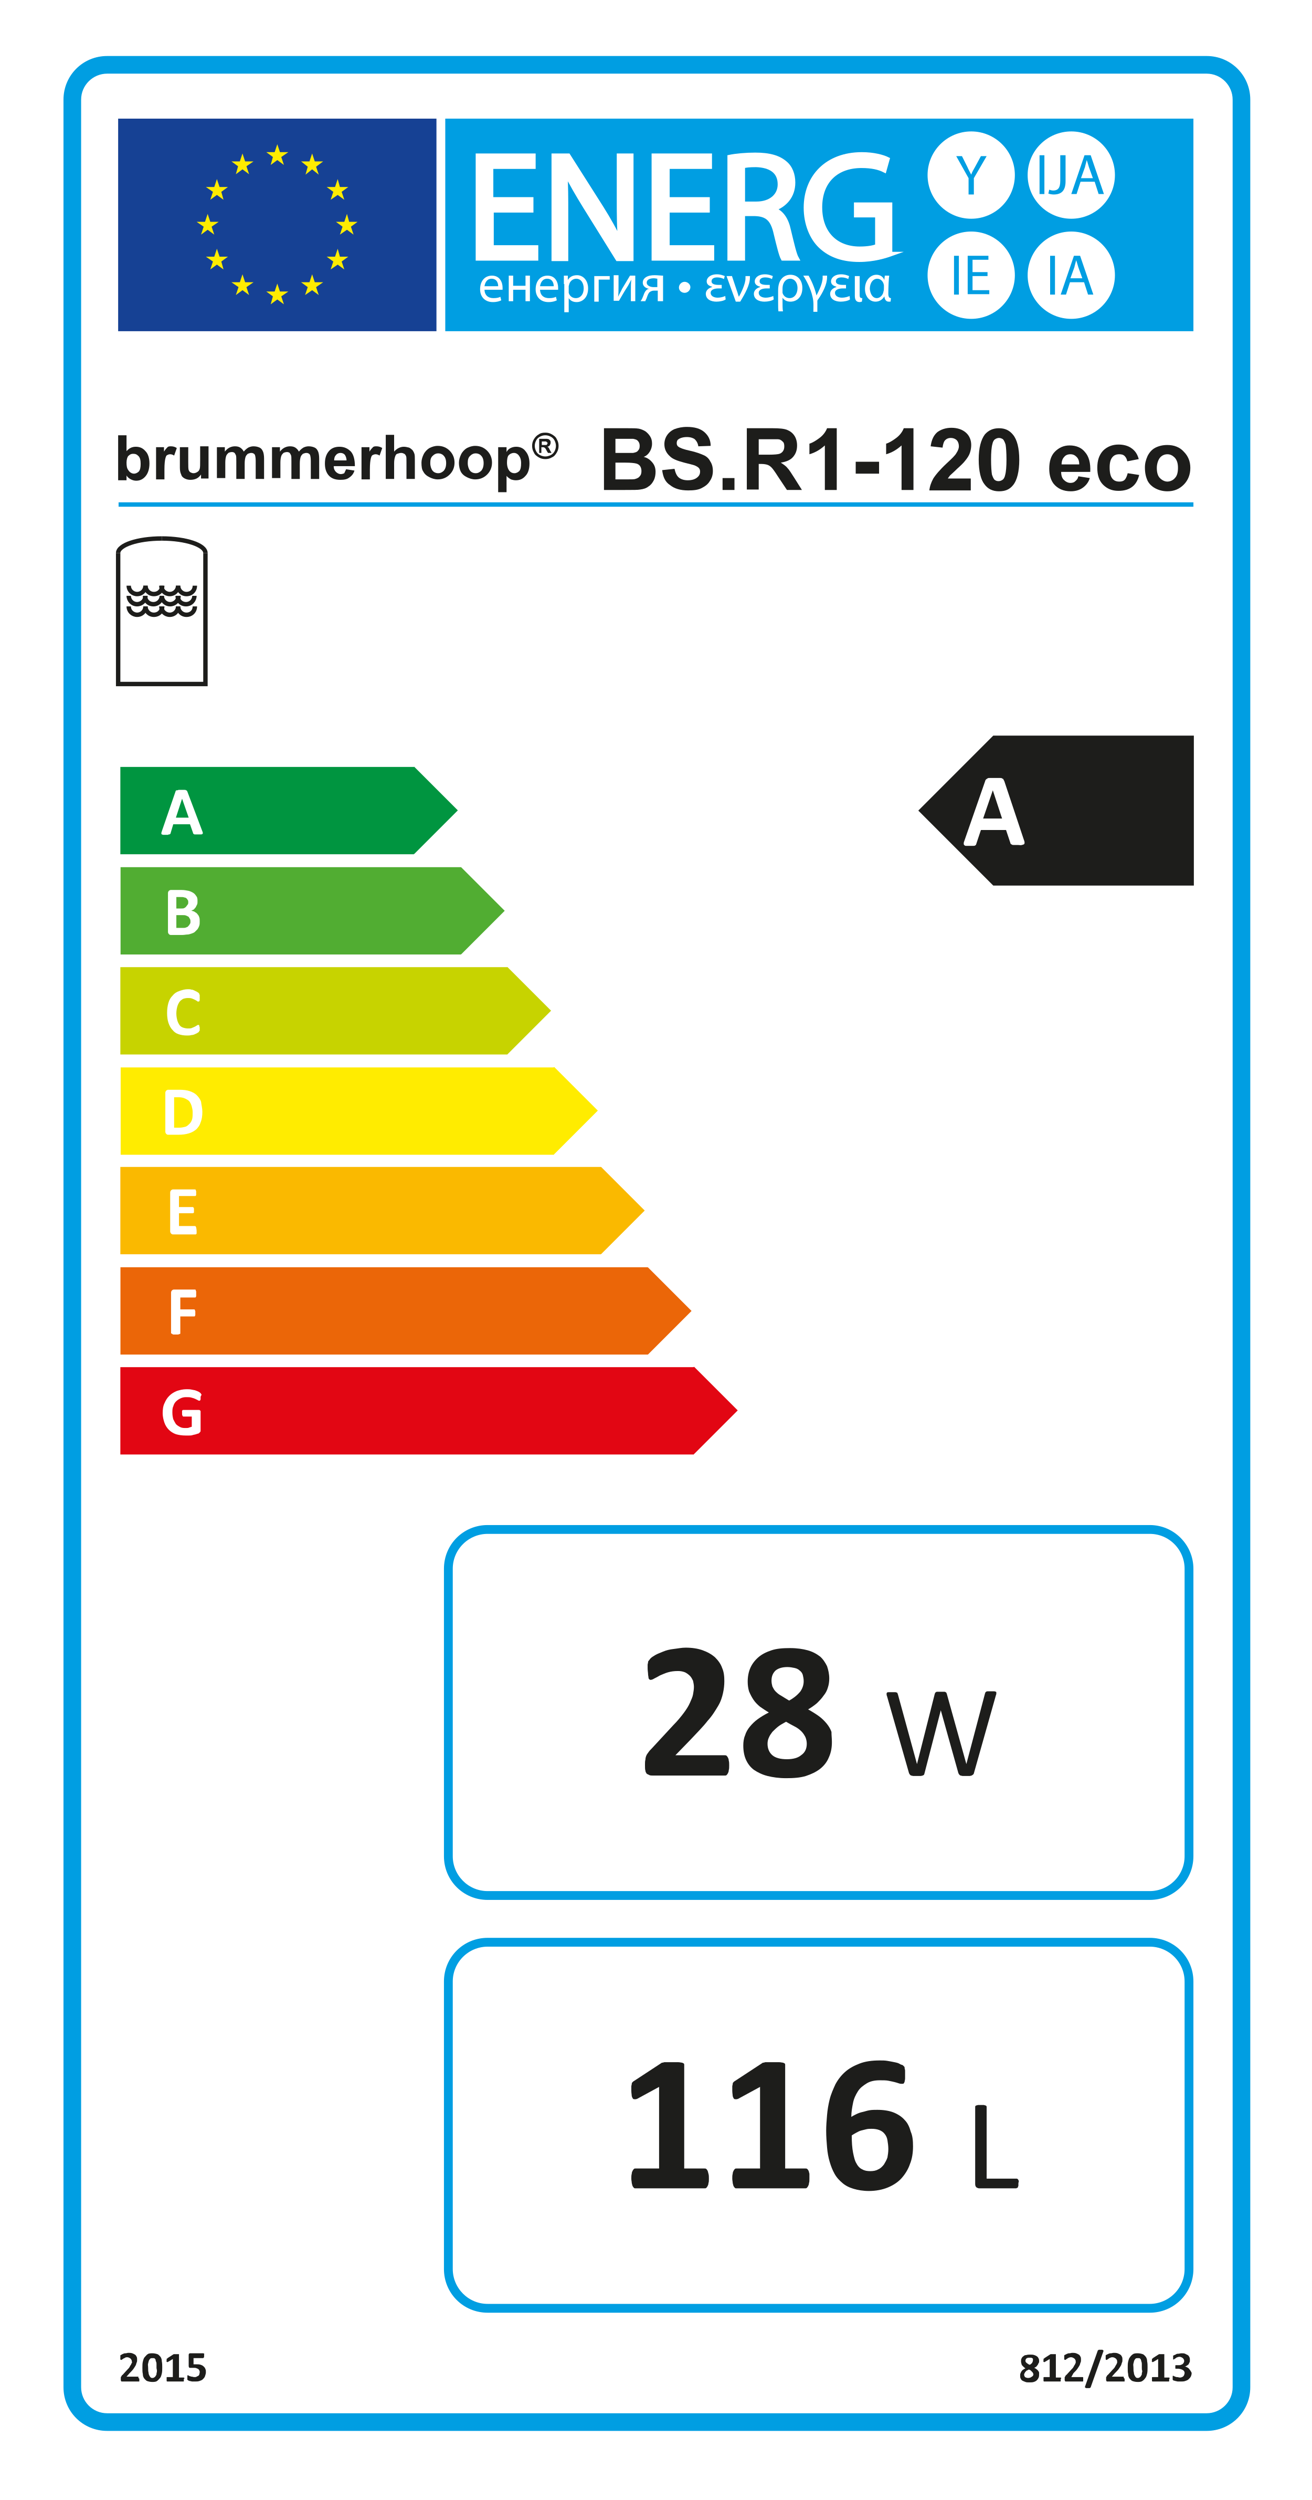 <?xml version="1.0" encoding="utf-8"?>
<!-- Generator: Adobe Illustrator 20.1.0, SVG Export Plug-In . SVG Version: 6.00 Build 0)  -->
<svg version="1.1" id="Ebene_1" xmlns="http://www.w3.org/2000/svg" xmlns:xlink="http://www.w3.org/1999/xlink" x="0px" y="0px"
	 viewBox="0 0 297.6 566.9" style="enable-background:new 0 0 297.6 566.9;" xml:space="preserve">
<style type="text/css">
	.st0{fill:#FFFFFF;}
	.st1{fill:#009EE2;}
	.st2{fill:#164194;}
	.st3{fill:#FFEC00;}
	.st4{fill:#1D1D1B;}
	.st5{fill:#FFFFFF;stroke:#FFFFFF;stroke-miterlimit:10;}
	.st6{fill:none;stroke:#009EE2;stroke-miterlimit:10;}
	.st7{fill:#FFFFFF;stroke:#1D1D1B;stroke-miterlimit:10;}
	.st8{fill:none;stroke:#1D1D1B;stroke-miterlimit:10;}
	.st9{fill:none;stroke:#1D1D1B;stroke-width:0.5;stroke-miterlimit:10;}
	.st10{fill:#009540;}
	.st11{fill:#51AD32;}
	.st12{fill:#C7D300;}
	.st13{fill:#FAB900;}
	.st14{fill:#EB6608;}
	.st15{fill:#E20613;}
</style>
<rect class="st0" width="297.6" height="566.9"/>
<g>
	<path class="st0" d="M24.3,549.3c-4.4,0-7.9-3.6-7.9-7.9V22.6c0-4.4,3.6-7.9,7.9-7.9h249.4c4.4,0,7.9,3.6,7.9,7.9v518.7
		c0,4.4-3.6,7.9-7.9,7.9H24.3z"/>
	<path class="st1" d="M273.7,16.7c3.3,0,5.9,2.7,5.9,5.9v518.7c0,3.3-2.7,5.9-5.9,5.9H24.3c-3.3,0-5.9-2.7-5.9-5.9V22.6
		c0-3.3,2.7-5.9,5.9-5.9H273.7 M273.7,12.7H24.3c-5.5,0-9.9,4.4-9.9,9.9v518.7c0,5.5,4.4,9.9,9.9,9.9h249.4c5.5,0,9.9-4.4,9.9-9.9
		V22.6C283.6,17.1,279.2,12.7,273.7,12.7L273.7,12.7z"/>
</g>
<g>
	<path class="st0" d="M62.9,51.5"/>
	<polygon class="st2" points="26.8,26.9 99,26.9 99,75.1 26.8,75.1 26.8,26.9 	"/>
	<path class="st2" d="M62.9,51"/>
	<polygon class="st3" points="61.4,37.4 62.9,36.3 64.4,37.4 63.8,35.6 65.4,34.5 63.5,34.5 62.9,32.7 62.3,34.5 60.4,34.5 
		61.9,35.6 61.4,37.4 	"/>
	<polygon class="st3" points="53.5,39.5 55,38.4 56.5,39.5 55.9,37.7 57.5,36.6 55.6,36.6 55,34.8 54.4,36.6 52.5,36.6 54,37.7 
		53.5,39.5 	"/>
	<polygon class="st3" points="49.2,40.6 48.6,42.4 46.7,42.4 48.3,43.5 47.7,45.3 49.2,44.2 50.7,45.3 50.2,43.5 51.7,42.4 
		49.8,42.4 49.2,40.6 	"/>
	<polygon class="st3" points="47.1,52.1 48.6,53.2 48,51.4 49.6,50.3 47.7,50.3 47.1,48.5 46.5,50.3 44.6,50.3 46.2,51.4 45.6,53.2 
		47.1,52.1 	"/>
	<polygon class="st3" points="49.8,58.2 49.2,56.4 48.6,58.2 46.7,58.2 48.3,59.3 47.7,61.1 49.2,60 50.7,61.1 50.2,59.3 51.7,58.2 
		49.8,58.2 	"/>
	<polygon class="st3" points="55.6,64 55,62.2 54.4,64 52.5,64 54.1,65.1 53.5,66.9 55,65.8 56.5,66.9 55.9,65.1 57.5,64 55.6,64 	
		"/>
	<polygon class="st3" points="63.5,66.1 62.9,64.3 62.3,66.1 60.4,66.1 61.9,67.2 61.4,69 62.9,67.9 64.4,69 63.8,67.2 65.4,66.1 
		63.5,66.1 	"/>
	<polygon class="st3" points="71.4,64 70.8,62.2 70.2,64 68.3,64 69.8,65.1 69.2,66.9 70.8,65.8 72.3,66.9 71.7,65.1 73.3,64 
		71.4,64 	"/>
	<polygon class="st3" points="77.1,58.2 76.6,56.4 76,58.2 74.1,58.2 75.6,59.3 75,61.1 76.6,60 78.1,61.1 77.5,59.3 79,58.2 
		77.1,58.2 	"/>
	<polygon class="st3" points="81.1,50.3 79.2,50.3 78.7,48.5 78.1,50.3 76.2,50.3 77.7,51.4 77.1,53.2 78.7,52.1 80.2,53.2 
		79.6,51.4 81.1,50.3 	"/>
	<polygon class="st3" points="75,45.3 76.6,44.2 78.1,45.3 77.5,43.5 79,42.4 77.1,42.4 76.6,40.6 76,42.4 74.1,42.4 75.6,43.5 
		75,45.3 	"/>
	<polygon class="st3" points="70.8,34.8 70.2,36.6 68.3,36.6 69.8,37.8 69.3,39.6 70.8,38.4 72.3,39.6 71.7,37.8 73.3,36.6 
		71.4,36.6 70.8,34.8 	"/>
</g>
<g>
	<path class="st4" d="M31.6,539.5c0,0.1,0,0.2,0,0.2c0,0.1,0,0.1,0,0.2s0,0.1-0.1,0.1c0,0-0.1,0-0.1,0h-3.6c-0.1,0-0.1,0-0.2,0
		s-0.1,0-0.1-0.1c0,0-0.1-0.1-0.1-0.2s0-0.2,0-0.3c0-0.1,0-0.2,0-0.3c0-0.1,0-0.1,0.1-0.2c0-0.1,0.1-0.1,0.1-0.2
		c0-0.1,0.1-0.1,0.2-0.2l1.1-1.2c0.2-0.2,0.4-0.4,0.5-0.6c0.1-0.2,0.2-0.4,0.3-0.5c0.1-0.2,0.1-0.3,0.2-0.4s0-0.3,0-0.4
		c0-0.1,0-0.2-0.1-0.3c0-0.1-0.1-0.2-0.2-0.3s-0.2-0.1-0.3-0.2c-0.1,0-0.2-0.1-0.4-0.1c-0.2,0-0.4,0-0.5,0.1s-0.3,0.1-0.4,0.2
		c-0.1,0.1-0.2,0.1-0.3,0.2c-0.1,0.1-0.1,0.1-0.2,0.1c0,0-0.1,0-0.1,0s0-0.1-0.1-0.1s0-0.1,0-0.2c0-0.1,0-0.2,0-0.3
		c0-0.1,0-0.1,0-0.2c0,0,0-0.1,0-0.1c0,0,0-0.1,0-0.1c0,0,0-0.1,0.1-0.1s0.1-0.1,0.2-0.1c0.1-0.1,0.2-0.1,0.4-0.2
		c0.2-0.1,0.3-0.1,0.5-0.1s0.4-0.1,0.6-0.1c0.3,0,0.6,0,0.9,0.1c0.2,0.1,0.5,0.2,0.6,0.3c0.2,0.1,0.3,0.3,0.4,0.5
		c0.1,0.2,0.1,0.4,0.1,0.7c0,0.2,0,0.4-0.1,0.6s-0.1,0.4-0.2,0.6c-0.1,0.2-0.3,0.5-0.5,0.8c-0.2,0.3-0.5,0.6-0.9,1l-0.7,0.8h2.5
		c0,0,0.1,0,0.1,0s0.1,0,0.1,0.1c0,0,0,0.1,0,0.2C31.6,539.3,31.6,539.4,31.6,539.5z"/>
	<path class="st4" d="M36.8,536.8c0,0.5,0,1-0.1,1.4s-0.2,0.8-0.4,1s-0.4,0.5-0.7,0.7s-0.7,0.2-1.1,0.2c-0.4,0-0.8-0.1-1.1-0.2
		c-0.3-0.1-0.5-0.4-0.7-0.6c-0.2-0.3-0.3-0.6-0.3-1c-0.1-0.4-0.1-0.9-0.1-1.4c0-0.5,0-1,0.1-1.4c0.1-0.4,0.2-0.8,0.4-1
		s0.4-0.5,0.7-0.7s0.7-0.2,1.1-0.2c0.4,0,0.8,0.1,1.1,0.2c0.3,0.1,0.5,0.4,0.7,0.6c0.2,0.3,0.3,0.6,0.3,1
		C36.8,535.9,36.8,536.3,36.8,536.8z M35.5,536.9c0-0.3,0-0.6,0-0.8c0-0.2,0-0.4-0.1-0.6s-0.1-0.3-0.1-0.4s-0.1-0.2-0.2-0.3
		c-0.1-0.1-0.2-0.1-0.2-0.1s-0.2,0-0.3,0c-0.2,0-0.4,0-0.5,0.1c-0.1,0.1-0.2,0.2-0.3,0.4s-0.1,0.4-0.2,0.7s0,0.6,0,1
		c0,0.4,0,0.8,0.1,1.1c0,0.3,0.1,0.5,0.2,0.7c0.1,0.2,0.2,0.3,0.3,0.4c0.1,0.1,0.3,0.1,0.4,0.1c0.1,0,0.2,0,0.3-0.1
		c0.1,0,0.2-0.1,0.3-0.2s0.1-0.2,0.2-0.3s0.1-0.3,0.1-0.4s0.1-0.3,0.1-0.6S35.5,537.1,35.5,536.9z"/>
	<path class="st4" d="M41.7,539.5c0,0.1,0,0.2,0,0.2c0,0.1,0,0.1,0,0.2c0,0,0,0.1-0.1,0.1s0,0-0.1,0H38c0,0-0.1,0-0.1,0s0,0-0.1-0.1
		c0,0,0-0.1,0-0.2c0-0.1,0-0.1,0-0.2c0-0.1,0-0.2,0-0.2c0-0.1,0-0.1,0-0.2s0-0.1,0.1-0.1c0,0,0,0,0.1,0h1.2v-4.1l-1,0.6
		c-0.1,0-0.1,0.1-0.2,0.1c0,0-0.1,0-0.1,0c0,0,0-0.1-0.1-0.1s0-0.2,0-0.3c0-0.1,0-0.1,0-0.2c0-0.1,0-0.1,0-0.1s0-0.1,0.1-0.1
		s0.1,0,0.1-0.1l1.4-0.9c0,0,0,0,0.1,0c0,0,0.1,0,0.1,0c0,0,0.1,0,0.2,0c0.1,0,0.1,0,0.2,0c0.1,0,0.2,0,0.3,0c0.1,0,0.1,0,0.2,0
		c0,0,0.1,0,0.1,0s0,0,0,0.1v5.2h1c0,0,0.1,0,0.1,0c0,0,0,0,0.1,0.1s0,0.1,0,0.2C41.7,539.3,41.7,539.4,41.7,539.5z"/>
	<path class="st4" d="M46.7,537.9c0,0.3-0.1,0.6-0.2,0.9c-0.1,0.3-0.3,0.5-0.5,0.7c-0.2,0.2-0.5,0.3-0.8,0.4s-0.6,0.1-1,0.1
		c-0.2,0-0.4,0-0.6,0c-0.2,0-0.3-0.1-0.5-0.1c-0.1,0-0.3-0.1-0.3-0.1c-0.1,0-0.1-0.1-0.2-0.1c0,0,0-0.1-0.1-0.1s0-0.1,0-0.1
		c0,0,0-0.1,0-0.2s0-0.1,0-0.2c0-0.1,0-0.2,0-0.2c0-0.1,0-0.1,0-0.2s0-0.1,0.1-0.1s0,0,0.1,0c0,0,0.1,0,0.1,0.1
		c0.1,0,0.2,0.1,0.3,0.1s0.2,0.1,0.4,0.1c0.2,0,0.3,0.1,0.6,0.1c0.2,0,0.4,0,0.5-0.1s0.3-0.1,0.4-0.2c0.1-0.1,0.2-0.2,0.2-0.3
		s0.1-0.3,0.1-0.5c0-0.2,0-0.3-0.1-0.4c0-0.1-0.1-0.2-0.2-0.3s-0.2-0.1-0.4-0.2s-0.4-0.1-0.6-0.1c-0.2,0-0.4,0-0.5,0s-0.3,0-0.4,0
		c-0.1,0-0.2,0-0.2-0.1c0,0-0.1-0.1-0.1-0.3V534c0-0.1,0-0.2,0.1-0.3c0.1-0.1,0.1-0.1,0.2-0.1h3c0,0,0.1,0,0.1,0s0,0.1,0.1,0.1
		s0,0.1,0,0.2c0,0.1,0,0.2,0,0.3c0,0.2,0,0.3-0.1,0.4s-0.1,0.1-0.1,0.1h-2.2v1.4c0.1,0,0.2,0,0.3,0s0.2,0,0.4,0c0.3,0,0.6,0,0.9,0.1
		c0.3,0.1,0.5,0.2,0.7,0.4c0.2,0.2,0.3,0.3,0.4,0.6C46.7,537.4,46.7,537.6,46.7,537.9z"/>
</g>
<g>
	<path class="st4" d="M235.7,538.3c0,0.3,0,0.5-0.1,0.8c-0.1,0.2-0.2,0.4-0.4,0.6c-0.2,0.2-0.4,0.3-0.7,0.4c-0.3,0.1-0.6,0.1-1,0.1
		c-0.4,0-0.7,0-0.9-0.1c-0.3-0.1-0.5-0.2-0.7-0.3c-0.2-0.1-0.3-0.3-0.4-0.5c-0.1-0.2-0.1-0.4-0.1-0.7c0-0.2,0-0.3,0.1-0.5
		c0.1-0.2,0.1-0.3,0.2-0.4c0.1-0.1,0.2-0.3,0.4-0.4c0.2-0.1,0.3-0.2,0.5-0.3c-0.2-0.1-0.3-0.2-0.4-0.3c-0.1-0.1-0.2-0.2-0.3-0.3
		c-0.1-0.1-0.2-0.3-0.2-0.4s-0.1-0.3-0.1-0.5c0-0.3,0-0.5,0.1-0.7c0.1-0.2,0.2-0.4,0.4-0.5c0.2-0.2,0.4-0.3,0.7-0.3
		c0.3-0.1,0.6-0.1,0.9-0.1c0.3,0,0.6,0,0.9,0.1s0.5,0.2,0.6,0.3c0.2,0.1,0.3,0.3,0.4,0.5c0.1,0.2,0.1,0.4,0.1,0.6
		c0,0.2,0,0.3-0.1,0.4c-0.1,0.1-0.1,0.3-0.2,0.4c-0.1,0.1-0.2,0.3-0.3,0.4c-0.1,0.1-0.3,0.2-0.5,0.3c0.2,0.1,0.4,0.2,0.5,0.3
		s0.3,0.2,0.4,0.4c0.1,0.1,0.2,0.3,0.2,0.4C235.7,538,235.7,538.1,235.7,538.3z M234.4,538.4c0-0.1,0-0.2-0.1-0.3
		c0-0.1-0.1-0.2-0.2-0.3c-0.1-0.1-0.2-0.2-0.3-0.3c-0.1-0.1-0.3-0.2-0.5-0.2c-0.1,0.1-0.3,0.2-0.4,0.2c-0.1,0.1-0.2,0.2-0.3,0.3
		c-0.1,0.1-0.1,0.2-0.2,0.3c0,0.1-0.1,0.2-0.1,0.3c0,0.3,0.1,0.4,0.2,0.6c0.2,0.1,0.4,0.2,0.7,0.2c0.3,0,0.6-0.1,0.7-0.2
		C234.3,538.8,234.4,538.6,234.4,538.4z M234.3,535.2c0-0.1,0-0.2,0-0.3c0-0.1-0.1-0.2-0.2-0.2c-0.1-0.1-0.2-0.1-0.3-0.1
		s-0.2,0-0.4,0c-0.3,0-0.5,0.1-0.6,0.2c-0.1,0.1-0.2,0.3-0.2,0.5c0,0.1,0,0.2,0.1,0.3s0.1,0.2,0.2,0.2c0.1,0.1,0.2,0.2,0.3,0.2
		c0.1,0.1,0.2,0.2,0.4,0.2c0.2-0.1,0.4-0.3,0.5-0.4C234.2,535.6,234.3,535.4,234.3,535.2z"/>
	<path class="st4" d="M240.6,539.5c0,0.1,0,0.2,0,0.2c0,0.1,0,0.1,0,0.2c0,0,0,0.1-0.1,0.1c0,0,0,0-0.1,0h-3.5c0,0,0,0-0.1,0
		c0,0,0,0-0.1-0.1c0,0,0-0.1,0-0.2c0-0.1,0-0.1,0-0.2c0-0.1,0-0.2,0-0.2c0-0.1,0-0.1,0-0.2c0,0,0-0.1,0.1-0.1c0,0,0,0,0.1,0h1.2
		v-4.1l-1,0.6c-0.1,0-0.1,0.1-0.2,0.1c0,0-0.1,0-0.1,0c0,0,0-0.1-0.1-0.1s0-0.2,0-0.3c0-0.1,0-0.1,0-0.2c0-0.1,0-0.1,0-0.1
		c0,0,0-0.1,0.1-0.1c0,0,0.1,0,0.1-0.1l1.4-0.9c0,0,0,0,0.1,0c0,0,0.1,0,0.1,0c0,0,0.1,0,0.2,0c0.1,0,0.1,0,0.2,0c0.1,0,0.2,0,0.3,0
		c0.1,0,0.1,0,0.2,0c0,0,0.1,0,0.1,0c0,0,0,0,0,0.1v5.2h1c0,0,0.1,0,0.1,0c0,0,0,0,0.1,0.1c0,0,0,0.1,0,0.2
		C240.6,539.3,240.6,539.4,240.6,539.5z"/>
	<path class="st4" d="M245.7,539.5c0,0.1,0,0.2,0,0.2c0,0.1,0,0.1,0,0.2c0,0,0,0.1-0.1,0.1c0,0-0.1,0-0.1,0h-3.6c-0.1,0-0.1,0-0.2,0
		c-0.1,0-0.1,0-0.1-0.1c0,0-0.1-0.1-0.1-0.2s0-0.2,0-0.3c0-0.1,0-0.2,0-0.3c0-0.1,0-0.1,0.1-0.2c0-0.1,0.1-0.1,0.1-0.2
		c0-0.1,0.1-0.1,0.2-0.2l1.1-1.2c0.2-0.2,0.4-0.4,0.5-0.6c0.1-0.2,0.2-0.4,0.3-0.5c0.1-0.2,0.1-0.3,0.2-0.4c0-0.1,0-0.3,0-0.4
		c0-0.1,0-0.2-0.1-0.3c0-0.1-0.1-0.2-0.2-0.3c-0.1-0.1-0.2-0.1-0.3-0.2c-0.1,0-0.2-0.1-0.4-0.1c-0.2,0-0.4,0-0.5,0.1
		c-0.1,0-0.3,0.1-0.4,0.2c-0.1,0.1-0.2,0.1-0.3,0.2c-0.1,0.1-0.1,0.1-0.2,0.1c0,0-0.1,0-0.1,0c0,0,0-0.1-0.1-0.1c0,0,0-0.1,0-0.2
		c0-0.1,0-0.2,0-0.3c0-0.1,0-0.1,0-0.2c0,0,0-0.1,0-0.1c0,0,0-0.1,0-0.1c0,0,0-0.1,0.1-0.1c0,0,0.1-0.1,0.2-0.1
		c0.1-0.1,0.2-0.1,0.4-0.2c0.2-0.1,0.3-0.1,0.5-0.1c0.2,0,0.4-0.1,0.6-0.1c0.3,0,0.6,0,0.9,0.1c0.2,0.1,0.5,0.2,0.6,0.3
		c0.2,0.1,0.3,0.3,0.4,0.5c0.1,0.2,0.1,0.4,0.1,0.7c0,0.2,0,0.4-0.1,0.6s-0.1,0.4-0.2,0.6c-0.1,0.2-0.3,0.5-0.5,0.8
		c-0.2,0.3-0.5,0.6-0.9,1L243,539h2.5c0,0,0.1,0,0.1,0c0,0,0.1,0,0.1,0.1c0,0,0,0.1,0,0.2C245.7,539.3,245.7,539.4,245.7,539.5z"/>
	<path class="st4" d="M247.4,541.3c0,0,0,0.1-0.1,0.1c0,0-0.1,0-0.1,0.1c0,0-0.1,0-0.2,0c-0.1,0-0.2,0-0.3,0c-0.1,0-0.2,0-0.3,0
		c-0.1,0-0.1,0-0.2-0.1s-0.1-0.1-0.1-0.1c0,0,0-0.1,0-0.1l2.9-8.2c0,0,0-0.1,0.1-0.1c0,0,0.1,0,0.1-0.1c0,0,0.1,0,0.2,0
		c0.1,0,0.2,0,0.3,0c0.1,0,0.2,0,0.3,0s0.1,0,0.2,0.1c0,0,0.1,0.1,0.1,0.1c0,0,0,0.1,0,0.1L247.4,541.3z"/>
	<path class="st4" d="M255.1,539.5c0,0.1,0,0.2,0,0.2c0,0.1,0,0.1,0,0.2s0,0.1-0.1,0.1c0,0-0.1,0-0.1,0h-3.6c-0.1,0-0.1,0-0.2,0
		c-0.1,0-0.1,0-0.1-0.1c0,0-0.1-0.1-0.1-0.2s0-0.2,0-0.3c0-0.1,0-0.2,0-0.3c0-0.1,0-0.1,0.1-0.2c0-0.1,0.1-0.1,0.1-0.2
		c0-0.1,0.1-0.1,0.2-0.2l1.1-1.2c0.2-0.2,0.4-0.4,0.5-0.6c0.1-0.2,0.2-0.4,0.3-0.5c0.1-0.2,0.1-0.3,0.2-0.4c0-0.1,0-0.3,0-0.4
		c0-0.1,0-0.2-0.1-0.3c0-0.1-0.1-0.2-0.2-0.3c-0.1-0.1-0.2-0.1-0.3-0.2c-0.1,0-0.2-0.1-0.4-0.1c-0.2,0-0.4,0-0.5,0.1
		c-0.1,0-0.3,0.1-0.4,0.2c-0.1,0.1-0.2,0.1-0.3,0.2c-0.1,0.1-0.1,0.1-0.2,0.1c0,0-0.1,0-0.1,0c0,0,0-0.1-0.1-0.1c0,0,0-0.1,0-0.2
		c0-0.1,0-0.2,0-0.3c0-0.1,0-0.1,0-0.2c0,0,0-0.1,0-0.1c0,0,0-0.1,0-0.1c0,0,0-0.1,0.1-0.1c0,0,0.1-0.1,0.2-0.1
		c0.1-0.1,0.2-0.1,0.4-0.2c0.2-0.1,0.3-0.1,0.5-0.1c0.2,0,0.4-0.1,0.6-0.1c0.3,0,0.6,0,0.9,0.1c0.2,0.1,0.5,0.2,0.6,0.3
		c0.2,0.1,0.3,0.3,0.4,0.5c0.1,0.2,0.1,0.4,0.1,0.7c0,0.2,0,0.4-0.1,0.6s-0.1,0.4-0.2,0.6c-0.1,0.2-0.3,0.5-0.5,0.8
		c-0.2,0.3-0.5,0.6-0.9,1l-0.7,0.8h2.5c0,0,0.1,0,0.1,0c0,0,0.1,0,0.1,0.1c0,0,0,0.1,0,0.2C255.1,539.3,255.1,539.4,255.1,539.5z"/>
	<path class="st4" d="M260.3,536.8c0,0.5,0,1-0.1,1.4s-0.2,0.8-0.4,1c-0.2,0.3-0.4,0.5-0.7,0.7c-0.3,0.2-0.7,0.2-1.1,0.2
		c-0.4,0-0.8-0.1-1.1-0.2c-0.3-0.1-0.5-0.4-0.7-0.6c-0.2-0.3-0.3-0.6-0.3-1c-0.1-0.4-0.1-0.9-0.1-1.4c0-0.5,0-1,0.1-1.4
		c0.1-0.4,0.2-0.8,0.4-1c0.2-0.3,0.4-0.5,0.7-0.7c0.3-0.2,0.7-0.2,1.1-0.2c0.4,0,0.8,0.1,1.1,0.2c0.3,0.1,0.5,0.4,0.7,0.6
		c0.2,0.3,0.3,0.6,0.3,1C260.3,535.9,260.3,536.3,260.3,536.8z M259,536.9c0-0.3,0-0.6,0-0.8c0-0.2,0-0.4-0.1-0.6
		c0-0.2-0.1-0.3-0.1-0.4c0-0.1-0.1-0.2-0.2-0.3c-0.1-0.1-0.2-0.1-0.2-0.1s-0.2,0-0.3,0c-0.2,0-0.4,0-0.5,0.1
		c-0.1,0.1-0.2,0.2-0.3,0.4c-0.1,0.2-0.1,0.4-0.2,0.7s0,0.6,0,1c0,0.4,0,0.8,0.1,1.1c0,0.3,0.1,0.5,0.2,0.7c0.1,0.2,0.2,0.3,0.3,0.4
		c0.1,0.1,0.3,0.1,0.4,0.1c0.1,0,0.2,0,0.3-0.1c0.1,0,0.2-0.1,0.3-0.2c0.1-0.1,0.1-0.2,0.2-0.3s0.1-0.3,0.1-0.4
		c0-0.2,0.1-0.3,0.1-0.6C259,537.4,259,537.1,259,536.9z"/>
	<path class="st4" d="M265.2,539.5c0,0.1,0,0.2,0,0.2c0,0.1,0,0.1,0,0.2c0,0,0,0.1-0.1,0.1s0,0-0.1,0h-3.5c0,0-0.1,0-0.1,0
		s0,0-0.1-0.1c0,0,0-0.1,0-0.2c0-0.1,0-0.1,0-0.2c0-0.1,0-0.2,0-0.2c0-0.1,0-0.1,0-0.2c0,0,0-0.1,0.1-0.1c0,0,0,0,0.1,0h1.2v-4.1
		l-1,0.6c-0.1,0-0.1,0.1-0.2,0.1c0,0-0.1,0-0.1,0c0,0,0-0.1-0.1-0.1s0-0.2,0-0.3c0-0.1,0-0.1,0-0.2c0-0.1,0-0.1,0-0.1s0-0.1,0.1-0.1
		s0.1,0,0.1-0.1l1.4-0.9c0,0,0,0,0.1,0c0,0,0.1,0,0.1,0c0,0,0.1,0,0.2,0c0.1,0,0.1,0,0.2,0c0.1,0,0.2,0,0.3,0c0.1,0,0.1,0,0.2,0
		c0,0,0.1,0,0.1,0s0,0,0,0.1v5.2h1c0,0,0.1,0,0.1,0c0,0,0,0,0.1,0.1c0,0,0,0.1,0,0.2C265.2,539.3,265.2,539.4,265.2,539.5z"/>
	<path class="st4" d="M270.3,538.1c0,0.3-0.1,0.6-0.2,0.8s-0.3,0.4-0.5,0.6s-0.5,0.3-0.8,0.4c-0.3,0.1-0.6,0.1-1,0.1
		c-0.2,0-0.4,0-0.6,0c-0.2,0-0.4-0.1-0.5-0.1c-0.1,0-0.3-0.1-0.4-0.1s-0.2-0.1-0.2-0.1s-0.1-0.1-0.1-0.1c0,0,0-0.1,0-0.1
		c0,0,0-0.1,0-0.2c0-0.1,0-0.1,0-0.2c0-0.2,0-0.3,0-0.3c0-0.1,0.1-0.1,0.1-0.1c0,0,0.1,0,0.2,0.1c0.1,0,0.2,0.1,0.3,0.1
		c0.1,0.1,0.3,0.1,0.4,0.1c0.2,0,0.4,0.1,0.6,0.1c0.2,0,0.3,0,0.5-0.1s0.3-0.1,0.3-0.2c0.1-0.1,0.2-0.2,0.2-0.3
		c0-0.1,0.1-0.2,0.1-0.4c0-0.1,0-0.3-0.1-0.4c-0.1-0.1-0.1-0.2-0.3-0.3c-0.1-0.1-0.3-0.1-0.4-0.2c-0.2,0-0.4-0.1-0.6-0.1h-0.5
		c0,0-0.1,0-0.1,0c0,0-0.1,0-0.1-0.1s0-0.1,0-0.1c0-0.1,0-0.1,0-0.2c0-0.1,0-0.2,0-0.2c0-0.1,0-0.1,0-0.1c0,0,0-0.1,0.1-0.1
		c0,0,0.1,0,0.1,0h0.6c0.2,0,0.4,0,0.5-0.1c0.1,0,0.3-0.1,0.4-0.2c0.1-0.1,0.2-0.2,0.2-0.3c0.1-0.1,0.1-0.2,0.1-0.4
		c0-0.1,0-0.2-0.1-0.3c0-0.1-0.1-0.2-0.2-0.3c-0.1-0.1-0.2-0.1-0.3-0.2c-0.1,0-0.2-0.1-0.4-0.1c-0.2,0-0.3,0-0.5,0.1
		c-0.1,0-0.3,0.1-0.4,0.2c-0.1,0.1-0.2,0.1-0.3,0.2c-0.1,0.1-0.1,0.1-0.2,0.1c0,0,0,0-0.1,0c0,0,0,0,0-0.1s0-0.1,0-0.1s0-0.1,0-0.2
		c0-0.1,0-0.1,0-0.2c0-0.1,0-0.1,0-0.1s0-0.1,0-0.1c0,0,0-0.1,0.1-0.1c0,0,0.1-0.1,0.2-0.1s0.2-0.1,0.4-0.2s0.3-0.1,0.5-0.1
		c0.2,0,0.4-0.1,0.7-0.1c0.3,0,0.6,0,0.8,0.1c0.2,0.1,0.4,0.2,0.6,0.3c0.2,0.1,0.3,0.3,0.4,0.5c0.1,0.2,0.1,0.4,0.1,0.7
		c0,0.2,0,0.4-0.1,0.5s-0.1,0.3-0.2,0.4s-0.2,0.2-0.4,0.3c-0.1,0.1-0.3,0.2-0.5,0.2v0c0.2,0,0.4,0.1,0.6,0.2
		c0.2,0.1,0.3,0.2,0.4,0.3c0.1,0.1,0.2,0.3,0.3,0.4C270.2,537.8,270.3,538,270.3,538.1z"/>
</g>
<g>
	<path class="st0" d="M110.6,429.9c-4.9,0-8.9-4-8.9-8.9v-65.2c0-4.9,4-8.9,8.9-8.9h150.2c4.9,0,8.9,4,8.9,8.9v65.2
		c0,4.9-4,8.9-8.9,8.9H110.6z"/>
	<path class="st1" d="M260.8,347.8c4.4,0,7.9,3.6,7.9,7.9v65.2c0,4.4-3.6,7.9-7.9,7.9H110.6c-4.4,0-7.9-3.6-7.9-7.9v-65.2
		c0-4.4,3.6-7.9,7.9-7.9H260.8 M260.8,345.8H110.6c-5.5,0-9.9,4.4-9.9,9.9v65.2c0,5.5,4.4,9.9,9.9,9.9h150.2c5.5,0,9.9-4.4,9.9-9.9
		v-65.2C270.7,350.3,266.3,345.8,260.8,345.8L260.8,345.8z"/>
</g>
<g>
	<path class="st0" d="M110.6,523.4c-4.9,0-8.9-4-8.9-8.9v-65.2c0-4.9,4-8.9,8.9-8.9h150.2c4.9,0,8.9,4,8.9,8.9v65.2
		c0,4.9-4,8.9-8.9,8.9H110.6z"/>
	<path class="st1" d="M260.8,441.4c4.4,0,7.9,3.6,7.9,7.9v65.2c0,4.4-3.6,7.9-7.9,7.9H110.6c-4.4,0-7.9-3.6-7.9-7.9v-65.2
		c0-4.4,3.6-7.9,7.9-7.9H260.8 M260.8,439.4H110.6c-5.5,0-9.9,4.4-9.9,9.9v65.2c0,5.5,4.4,9.9,9.9,9.9h150.2c5.5,0,9.9-4.4,9.9-9.9
		v-65.2C270.7,443.8,266.3,439.4,260.8,439.4L260.8,439.4z"/>
</g>
<g>
	<rect x="101" y="26.9" class="st1" width="169.7" height="48.2"/>
	<g>
		<g>
			<path class="st0" d="M109.9,65.6c0,1.4,0.9,2,2,2c0.8,0,1.2-0.1,1.6-0.3l0.2,0.8c-0.4,0.2-1,0.4-1.9,0.4c-1.8,0-2.9-1.2-2.9-2.9
				c0-1.8,1-3.1,2.7-3.1c1.9,0,2.4,1.7,2.4,2.7c0,0.2,0,0.4,0,0.5H109.9z M113,64.9c0-0.7-0.3-1.7-1.5-1.7c-1.1,0-1.5,1-1.6,1.7H113
				z"/>
			<path class="st0" d="M116.4,62.5v2.3h2.8v-2.3h1v5.8h-1v-2.6h-2.8v2.6h-1v-5.8H116.4z"/>
			<path class="st0" d="M122.5,65.6c0,1.4,0.9,2,2,2c0.8,0,1.2-0.1,1.6-0.3l0.2,0.8c-0.4,0.2-1,0.4-1.9,0.4c-1.8,0-2.9-1.2-2.9-2.9
				c0-1.8,1-3.1,2.7-3.1c1.9,0,2.4,1.7,2.4,2.7c0,0.2,0,0.4,0,0.5H122.5z M125.6,64.9c0-0.7-0.3-1.7-1.5-1.7c-1.1,0-1.5,1-1.6,1.7
				H125.6z"/>
			<path class="st0" d="M127.9,64.4c0-0.7,0-1.3,0-1.9h0.9l0,1h0c0.4-0.7,1.1-1.1,2.1-1.1c1.4,0,2.5,1.2,2.5,3
				c0,2.1-1.3,3.1-2.6,3.1c-0.8,0-1.4-0.3-1.8-0.9h0v3.2h-1V64.4z M129,66c0,0.2,0,0.3,0,0.4c0.2,0.7,0.8,1.2,1.6,1.2
				c1.1,0,1.8-0.9,1.8-2.2c0-1.2-0.6-2.2-1.7-2.2c-0.7,0-1.4,0.5-1.6,1.3c0,0.1-0.1,0.3-0.1,0.4V66z"/>
			<path class="st0" d="M138.3,62.5v0.9h-2.5v5h-1v-5.8H138.3z"/>
			<path class="st0" d="M140.3,62.5V65c0,0.9,0,1.5-0.1,2.3l0,0c0.3-0.7,0.6-1.1,0.9-1.8l1.8-3h1.2v5.8h-1v-2.5c0-0.9,0-1.4,0.1-2.4
				h0c-0.4,0.7-0.6,1.2-1,1.8c-0.6,0.9-1.2,2-1.8,3h-1.2v-5.8H140.3z"/>
			<path class="st0" d="M150.2,68.3h-1v-2.4h-0.8c-0.4,0-0.7,0.1-1,0.3c-0.4,0.3-0.6,1.1-0.8,1.6c-0.1,0.2-0.2,0.3-0.2,0.5h-1.1
				c0.1-0.2,0.3-0.4,0.4-0.7c0.3-0.6,0.4-1.3,0.9-1.8c0.2-0.2,0.4-0.3,0.7-0.3v0c-0.8-0.1-1.5-0.6-1.5-1.4c0-0.6,0.3-1,0.8-1.3
				c0.5-0.3,1.2-0.4,1.9-0.4c0.7,0,1.4,0.1,1.9,0.1V68.3z M149.2,63.2c-0.3,0-0.5-0.1-0.9-0.1c-0.7,0-1.6,0.2-1.6,1
				c0,0.7,0.9,1,1.5,1c0.4,0,0.7,0,0.9,0V63.2z"/>
			<path class="st0" d="M154,65.2c0-0.7,0.6-1.3,1.3-1.3c0.7,0,1.3,0.6,1.3,1.2c0,0.7-0.6,1.3-1.3,1.3C154.6,66.4,154,65.9,154,65.2
				z"/>
			<path class="st0" d="M164.6,67.9c-0.4,0.3-1.3,0.5-2.1,0.5c-1.2,0-2.4-0.5-2.4-1.8c0-0.7,0.6-1.3,1.4-1.5v-0.1
				c-0.8-0.2-1.2-0.6-1.2-1.2c0-0.8,0.8-1.6,2.3-1.6c0.8,0,1.3,0.2,1.8,0.4l-0.2,0.7c-0.2-0.2-0.9-0.4-1.5-0.4
				c-0.8,0-1.3,0.3-1.3,0.9c0,0.6,0.7,0.8,1.6,0.8h0.7v0.8h-0.7c-1,0-1.8,0.3-1.8,1c0,0.7,0.7,1.1,1.6,1.1c0.6,0,1.4-0.2,1.7-0.4
				L164.6,67.9z"/>
			<path class="st0" d="M166,62.5l1.1,3.3c0.2,0.5,0.3,1,0.5,1.5h0c0.5-0.9,1.5-2.9,1.5-4.2c0-0.2,0-0.4,0-0.5h1c0,0.1,0,0.3,0,0.4
				c0,1.6-1.1,3.6-2.2,5.4h-1l-2.1-5.8H166z"/>
			<path class="st0" d="M175.5,67.9c-0.4,0.3-1.3,0.5-2.1,0.5c-1.2,0-2.4-0.5-2.4-1.8c0-0.7,0.6-1.3,1.4-1.5v-0.1
				c-0.8-0.2-1.2-0.6-1.2-1.2c0-0.8,0.8-1.6,2.3-1.6c0.8,0,1.3,0.2,1.8,0.4l-0.2,0.7c-0.2-0.2-0.9-0.4-1.5-0.4
				c-0.8,0-1.3,0.3-1.3,0.9c0,0.6,0.7,0.8,1.6,0.8h0.7v0.8h-0.7c-1,0-1.8,0.3-1.8,1c0,0.7,0.7,1.1,1.6,1.1c0.6,0,1.4-0.2,1.7-0.4
				L175.5,67.9z"/>
			<path class="st0" d="M176.6,70.7c-0.1-0.4-0.1-1.2-0.1-2.1v-2.7c0-1.5,0.4-2.2,0.8-2.7c0.4-0.5,1.1-0.9,2-0.9
				c1.6,0,2.7,1.2,2.7,3c0,2.1-1.3,3.1-2.7,3.1c-0.8,0-1.4-0.3-1.8-0.9h0v0.9c0,0.7,0,1.7,0.1,2.2H176.6z M177.5,66
				c0,0.1,0,0.3,0,0.4c0.2,0.7,0.8,1.2,1.6,1.2c1.1,0,1.8-1,1.8-2.3c0-1.1-0.6-2.1-1.7-2.1c-0.8,0-1.7,0.7-1.7,2.3V66z"/>
			<path class="st0" d="M184.5,70.7c0-1.1,0.1-2.3-0.2-3.4c-0.4-1.9-1.5-3.9-2.1-4.8h1.2c0.5,0.8,1.4,2.7,1.8,4.5h0
				c0.5-1,1.4-2.7,1.4-4.1c0-0.2,0-0.3,0-0.4h1c0,0.1,0,0.3,0,0.4c0,1.5-0.9,3.4-2.1,5.1c-0.1,0.1-0.1,0.2-0.1,0.3
				c0,0.7,0,1.6,0,2.4H184.5z"/>
			<path class="st0" d="M192.8,67.9c-0.4,0.3-1.3,0.5-2.1,0.5c-1.2,0-2.4-0.5-2.4-1.8c0-0.7,0.6-1.3,1.4-1.5v-0.1
				c-0.8-0.2-1.2-0.6-1.2-1.2c0-0.8,0.8-1.6,2.3-1.6c0.8,0,1.3,0.2,1.8,0.4l-0.2,0.7c-0.2-0.2-0.9-0.4-1.5-0.4
				c-0.8,0-1.3,0.3-1.3,0.9c0,0.6,0.7,0.8,1.6,0.8h0.7v0.8h-0.7c-1,0-1.8,0.3-1.8,1c0,0.7,0.7,1.1,1.6,1.1c0.6,0,1.4-0.2,1.7-0.4
				L192.8,67.9z"/>
			<path class="st0" d="M195,66.9c0,0.5,0.1,0.7,0.6,0.7l-0.1,0.8c-0.1,0-0.3,0.1-0.5,0.1c-0.6,0-1.1-0.3-1.1-1.4v-4.5h1.1V66.9z"/>
			<path class="st0" d="M201.7,62.5c-0.1,0.6-0.2,2.6-0.2,4.1c0,0.7,0.2,1,0.6,1l-0.1,0.8c-0.1,0-0.2,0-0.4,0c-0.5,0-0.9-0.3-1-1.2
				h0c-0.4,0.7-1.1,1.2-2,1.2c-1.4,0-2.4-1.2-2.4-2.9c0-1.9,1.2-3.2,2.6-3.2c0.8,0,1.5,0.4,1.8,1.2h0c0-0.5,0.1-0.7,0.1-1H201.7z
				 M198.9,67.6c0.7,0,1.4-0.7,1.5-1.5c0.1-0.3,0.1-0.5,0.1-0.8c0-0.2,0-0.4,0-0.6c-0.1-0.8-0.7-1.5-1.5-1.5c-1,0-1.7,1-1.7,2.3
				C197.4,66.6,197.9,67.6,198.9,67.6z"/>
		</g>
		<g>
			<path class="st5" d="M120.6,47.7h-9.1v8.4h10.1v2.5h-13.2V35.3h12.6v2.5h-9.6v7.4h9.1V47.7z"/>
			<path class="st5" d="M125.6,58.7V35.3h3.3l7.5,11.8c1.7,2.7,3.1,5.2,4.2,7.6l0.1,0c-0.3-3.1-0.3-6-0.3-9.6v-9.8h2.8v23.4h-3.1
				l-7.4-11.9c-1.6-2.6-3.2-5.3-4.4-7.8l-0.1,0c0.2,3,0.2,5.8,0.2,9.7v10H125.6z"/>
			<path class="st5" d="M160.5,47.7h-9.1v8.4h10.1v2.5h-13.2V35.3H161v2.5h-9.6v7.4h9.1V47.7z"/>
			<path class="st5" d="M165.5,35.6c1.5-0.3,3.7-0.5,5.8-0.5c3.2,0,5.3,0.6,6.8,1.9c1.2,1,1.8,2.6,1.8,4.4c0,3.1-1.9,5.1-4.4,6v0.1
				c1.8,0.6,2.9,2.3,3.4,4.7c0.8,3.3,1.3,5.5,1.8,6.4h-3.1c-0.4-0.7-0.9-2.7-1.6-5.6c-0.7-3.2-1.9-4.4-4.7-4.5h-2.8v10.1h-3V35.6z
				 M168.5,46.2h3.1c3.2,0,5.3-1.8,5.3-4.4c0-3-2.2-4.3-5.4-4.4c-1.5,0-2.5,0.1-3,0.3V46.2z"/>
			<path class="st5" d="M202.1,57.6c-1.4,0.5-4,1.3-7.2,1.3c-3.5,0-6.5-0.9-8.8-3.1c-2-1.9-3.3-5.1-3.3-8.7c0-7,4.8-12.1,12.7-12.1
				c2.7,0,4.8,0.6,5.8,1.1l-0.7,2.5c-1.2-0.6-2.8-1-5.2-1c-5.7,0-9.4,3.5-9.4,9.4c0,5.9,3.6,9.4,9,9.4c2,0,3.3-0.3,4-0.6v-7h-4.8
				v-2.4h7.7V57.6z"/>
		</g>
		<circle class="st0" cx="220.3" cy="39.7" r="9.9"/>
		<circle class="st0" cx="220.3" cy="62.4" r="9.9"/>
		<circle class="st0" cx="243" cy="62.4" r="9.9"/>
		<circle class="st0" cx="243" cy="39.7" r="9.9"/>
		<g>
			<path class="st1" d="M219.7,44.1v-3.7l-2.8-5h1.3l1.2,2.4c0.3,0.7,0.6,1.2,0.9,1.8h0c0.2-0.6,0.5-1.1,0.9-1.8l1.3-2.4h1.3l-2.9,5
				v3.7H219.7z"/>
		</g>
		<g>
			<path class="st1" d="M236.9,35.2V44h-1.1v-8.8H236.9z"/>
			<path class="st1" d="M240.6,35.2h1.1v5.9c0,2.3-1.1,3-2.7,3c-0.4,0-0.9-0.1-1.2-0.2l0.2-0.9c0.2,0.1,0.6,0.2,0.9,0.2
				c1,0,1.6-0.5,1.6-2.2V35.2z"/>
			<path class="st1" d="M245.1,41.2l-0.9,2.8H243l3-8.8h1.4l3,8.8h-1.2l-0.9-2.8H245.1z M247.9,40.4l-0.9-2.5
				c-0.2-0.6-0.3-1.1-0.5-1.6h0c-0.1,0.5-0.3,1.1-0.4,1.6l-0.9,2.5H247.9z"/>
		</g>
		<g>
			<path class="st1" d="M217.5,58v8.8h-1.1V58H217.5z"/>
			<path class="st1" d="M224,62.6h-3.4v3.2h3.8v0.9h-4.9V58h4.7v0.9h-3.6v2.8h3.4V62.6z"/>
		</g>
		<g>
			<path class="st1" d="M239.3,58v8.8h-1.1V58H239.3z"/>
			<path class="st1" d="M242.7,64l-0.9,2.8h-1.2l3-8.8h1.4l3,8.8h-1.2l-0.9-2.8H242.7z M245.5,63.1l-0.9-2.5
				c-0.2-0.6-0.3-1.1-0.5-1.6h0c-0.1,0.5-0.3,1.1-0.4,1.6l-0.9,2.5H245.5z"/>
		</g>
	</g>
</g>
<line class="st6" x1="26.9" y1="114.4" x2="270.7" y2="114.4"/>
<g>
	<polyline class="st7" points="46.6,125.4 46.6,155.1 26.8,155.1 26.8,125.4 	"/>
	<path class="st7" d="M46.6,125.4"/>
	<path class="st7" d="M26.8,125.4"/>
	<g>
		<path class="st8" d="M46.6,125.4c0-1.8-4.4-3.3-9.9-3.3"/>
		<path class="st8" d="M26.8,125.4c0-1.8,4.4-3.3,9.9-3.3"/>
	</g>
	<path class="st8" d="M33,132.8c0,1-0.8,1.9-1.9,1.9c-1,0-1.9-0.8-1.9-1.9"/>
	<path class="st8" d="M29.2,135.1c0,1,0.8,1.9,1.9,1.9c1,0,1.9-0.8,1.9-1.9"/>
	<path class="st8" d="M33,137.5c0,1-0.8,1.9-1.9,1.9c-1,0-1.9-0.8-1.9-1.9"/>
	<path class="st8" d="M33,132.8c0,1,0.8,1.9,1.9,1.9s1.9-0.8,1.9-1.9"/>
	<path class="st8" d="M36.7,135.1c0,1-0.8,1.9-1.9,1.9s-1.9-0.8-1.9-1.9"/>
	<path class="st8" d="M33,137.5c0,1,0.8,1.9,1.9,1.9s1.9-0.8,1.9-1.9"/>
	<path class="st8" d="M40.4,132.8c0,1-0.8,1.9-1.9,1.9c-1,0-1.9-0.8-1.9-1.9"/>
	<path class="st8" d="M36.7,135.1c0,1,0.8,1.9,1.9,1.9c1,0,1.9-0.8,1.9-1.9"/>
	<path class="st8" d="M40.4,137.5c0,1-0.8,1.9-1.9,1.9c-1,0-1.9-0.8-1.9-1.9"/>
	<path class="st8" d="M40.4,132.8c0,1,0.8,1.9,1.9,1.9s1.9-0.8,1.9-1.9"/>
	<path class="st8" d="M44.1,135.1c0,1-0.8,1.9-1.9,1.9s-1.9-0.8-1.9-1.9"/>
	<path class="st8" d="M40.4,137.5c0,1,0.8,1.9,1.9,1.9s1.9-0.8,1.9-1.9"/>
	<path class="st9" d="M35,133.6"/>
	<path class="st9" d="M31.7,133.6"/>
</g>
<rect x="27.3" y="173.9" class="st10" width="66.6" height="19.8"/>
<rect x="27.3" y="196.6" transform="matrix(-1 -1.224647e-16 1.224647e-16 -1 131.846 413.029)" class="st11" width="77.2" height="19.8"/>
<rect x="27.3" y="219.3" class="st12" width="87.8" height="19.8"/>
<rect x="27.3" y="241.9" transform="matrix(-1 -1.224647e-16 1.224647e-16 -1 152.971 503.738)" class="st3" width="98.3" height="19.8"/>
<rect x="27.3" y="264.6" class="st13" width="109" height="19.8"/>
<rect x="27.3" y="287.3" transform="matrix(-1 -1.224647e-16 1.224647e-16 -1 174.221 594.446)" class="st14" width="119.6" height="19.8"/>
<rect x="27.3" y="310" class="st15" width="130.1" height="19.8"/>
<rect x="86.9" y="176.8" transform="matrix(0.707 0.707 -0.707 0.707 157.509 -12.586)" class="st10" width="14" height="14"/>
<rect x="97.5" y="199.5" transform="matrix(-0.707 0.707 -0.707 -0.707 324.463 278.632)" class="st11" width="14" height="14"/>
<rect x="108.1" y="222.2" transform="matrix(0.707 0.707 -0.707 0.707 195.771 -14.25)" class="st12" width="14" height="14"/>
<rect x="118.6" y="244.9" transform="matrix(-0.707 0.707 -0.707 -0.707 392.596 341.119)" class="st3" width="14" height="14"/>
<rect x="129.3" y="267.5" transform="matrix(0.707 0.707 -0.707 0.707 234.047 -15.948)" class="st13" width="14" height="14"/>
<rect x="139.9" y="290.2" transform="matrix(-0.707 0.707 -0.707 -0.707 460.942 403.518)" class="st14" width="14" height="14"/>
<rect x="150.4" y="312.9" transform="matrix(0.707 0.707 -0.707 0.707 272.323 -17.646)" class="st15" width="14" height="14"/>
<g>
	<path class="st0" d="M45.9,188.5c0.1,0.2,0.1,0.3,0.1,0.4s0,0.2-0.1,0.2c-0.1,0.1-0.2,0.1-0.3,0.1c-0.1,0-0.3,0-0.6,0
		c-0.3,0-0.5,0-0.6,0s-0.3,0-0.3,0s-0.1-0.1-0.2-0.1c0,0-0.1-0.1-0.1-0.2l-0.7-2h-3.8l-0.6,2c0,0.1,0,0.1-0.1,0.2
		c0,0-0.1,0.1-0.2,0.1c-0.1,0-0.2,0-0.3,0.1c-0.1,0-0.3,0-0.5,0c-0.2,0-0.4,0-0.6,0c-0.1,0-0.2-0.1-0.3-0.1
		c-0.1-0.1-0.1-0.1-0.1-0.3s0.1-0.3,0.1-0.4l3.1-9c0-0.1,0.1-0.2,0.1-0.2c0-0.1,0.1-0.1,0.2-0.1c0.1,0,0.2,0,0.4-0.1
		c0.2,0,0.4,0,0.6,0c0.3,0,0.6,0,0.7,0c0.2,0,0.3,0,0.4,0.1c0.1,0,0.2,0.1,0.2,0.1c0,0.1,0.1,0.1,0.1,0.2L45.9,188.5z M41.3,181.1
		L41.3,181.1l-1.4,4.3h2.9L41.3,181.1z"/>
</g>
<g>
	<path class="st0" d="M45.3,208.9c0,0.4,0,0.7-0.1,1c-0.1,0.3-0.2,0.5-0.4,0.8c-0.2,0.2-0.4,0.4-0.6,0.6c-0.2,0.2-0.5,0.3-0.8,0.4
		c-0.3,0.1-0.6,0.2-0.9,0.2c-0.3,0-0.7,0.1-1.1,0.1h-2.7c-0.2,0-0.3-0.1-0.4-0.2s-0.2-0.3-0.2-0.5v-8.8c0-0.2,0.1-0.4,0.2-0.5
		s0.3-0.2,0.4-0.2h2.5c0.6,0,1.1,0.1,1.6,0.2c0.4,0.1,0.8,0.3,1.1,0.5c0.3,0.2,0.5,0.5,0.7,0.8c0.2,0.3,0.2,0.7,0.2,1.1
		c0,0.2,0,0.5-0.1,0.7c-0.1,0.2-0.2,0.4-0.3,0.6c-0.1,0.2-0.3,0.3-0.4,0.5c-0.2,0.1-0.4,0.2-0.6,0.3c0.3,0.1,0.6,0.1,0.8,0.3
		c0.2,0.1,0.5,0.3,0.6,0.5c0.2,0.2,0.3,0.4,0.4,0.7C45.3,208.3,45.3,208.6,45.3,208.9z M42.7,204.6c0-0.2,0-0.4-0.1-0.5
		c-0.1-0.2-0.2-0.3-0.3-0.4c-0.1-0.1-0.3-0.2-0.5-0.2c-0.2-0.1-0.4-0.1-0.8-0.1h-1v2.6h1.1c0.3,0,0.5,0,0.7-0.1
		c0.2-0.1,0.3-0.2,0.4-0.3c0.1-0.1,0.2-0.3,0.3-0.4C42.7,205,42.7,204.8,42.7,204.6z M43.2,209c0-0.2,0-0.4-0.1-0.6
		c-0.1-0.2-0.2-0.3-0.3-0.5c-0.2-0.1-0.3-0.2-0.6-0.3c-0.2-0.1-0.5-0.1-0.9-0.1H40v2.9h1.5c0.3,0,0.5,0,0.7-0.1
		c0.2-0.1,0.4-0.1,0.5-0.3c0.1-0.1,0.3-0.3,0.3-0.4C43.2,209.4,43.2,209.2,43.2,209z"/>
</g>
<g>
	<path class="st0" d="M45.3,233.1c0,0.1,0,0.2,0,0.3c0,0.1,0,0.2,0,0.2c0,0.1,0,0.1-0.1,0.2c0,0-0.1,0.1-0.1,0.2
		c-0.1,0.1-0.2,0.1-0.3,0.2s-0.4,0.2-0.6,0.3c-0.2,0.1-0.5,0.2-0.8,0.2c-0.3,0.1-0.6,0.1-1,0.1c-0.7,0-1.3-0.1-1.9-0.3
		c-0.6-0.2-1-0.5-1.4-1c-0.4-0.4-0.7-1-0.9-1.6c-0.2-0.6-0.3-1.4-0.3-2.2c0-0.9,0.1-1.6,0.3-2.3c0.2-0.7,0.5-1.2,1-1.7
		c0.4-0.5,0.9-0.8,1.5-1c0.6-0.2,1.2-0.4,1.9-0.4c0.3,0,0.6,0,0.8,0.1c0.3,0,0.5,0.1,0.7,0.2c0.2,0.1,0.4,0.2,0.6,0.3
		c0.2,0.1,0.3,0.2,0.4,0.3s0.1,0.1,0.1,0.2c0,0,0,0.1,0.1,0.2c0,0.1,0,0.2,0,0.3c0,0.1,0,0.2,0,0.4c0,0.2,0,0.3,0,0.4
		c0,0.1,0,0.2-0.1,0.3c0,0.1-0.1,0.1-0.1,0.1c0,0-0.1,0-0.1,0c-0.1,0-0.2,0-0.3-0.1c-0.1-0.1-0.3-0.2-0.5-0.3
		c-0.2-0.1-0.4-0.2-0.7-0.3c-0.3-0.1-0.6-0.1-0.9-0.1c-0.4,0-0.8,0.1-1.1,0.2c-0.3,0.2-0.6,0.4-0.8,0.7c-0.2,0.3-0.4,0.7-0.5,1.1
		c-0.1,0.4-0.2,0.9-0.2,1.5c0,0.6,0.1,1.1,0.2,1.5c0.1,0.4,0.3,0.8,0.5,1.1s0.5,0.5,0.8,0.6c0.3,0.1,0.7,0.2,1.1,0.2
		c0.4,0,0.7,0,0.9-0.1s0.5-0.2,0.7-0.3c0.2-0.1,0.3-0.2,0.5-0.3c0.1-0.1,0.2-0.1,0.3-0.1c0.1,0,0.1,0,0.1,0c0,0,0.1,0.1,0.1,0.1
		c0,0.1,0,0.1,0,0.3C45.3,232.7,45.3,232.9,45.3,233.1z"/>
</g>
<g>
	<path class="st0" d="M45.9,252.1c0,0.9-0.1,1.7-0.4,2.4c-0.2,0.7-0.6,1.2-1,1.6c-0.5,0.4-1,0.7-1.7,0.9s-1.4,0.3-2.3,0.3h-2.4
		c-0.2,0-0.3-0.1-0.4-0.2s-0.2-0.3-0.2-0.5v-8.8c0-0.2,0.1-0.4,0.2-0.5s0.3-0.2,0.4-0.2h2.6c0.9,0,1.7,0.1,2.3,0.3
		c0.6,0.2,1.2,0.5,1.6,0.9s0.8,0.9,1,1.5C45.7,250.6,45.9,251.3,45.9,252.1z M43.7,252.2c0-0.5-0.1-0.9-0.2-1.3
		c-0.1-0.4-0.3-0.8-0.5-1.1c-0.2-0.3-0.6-0.5-1-0.7c-0.4-0.2-0.9-0.3-1.5-0.3h-1v6.9h1.1c0.6,0,1-0.1,1.4-0.2c0.4-0.1,0.7-0.4,1-0.7
		c0.3-0.3,0.5-0.7,0.6-1.1C43.7,253.3,43.7,252.7,43.7,252.2z"/>
</g>
<g>
	<path class="st0" d="M44.6,279.2c0,0.2,0,0.3,0,0.4c0,0.1,0,0.2-0.1,0.2c0,0.1-0.1,0.1-0.1,0.1c0,0-0.1,0-0.1,0h-5.1
		c-0.2,0-0.3-0.1-0.4-0.2s-0.2-0.3-0.2-0.5v-8.8c0-0.2,0.1-0.4,0.2-0.5s0.3-0.2,0.4-0.2h5c0,0,0.1,0,0.1,0c0,0,0.1,0.1,0.1,0.1
		c0,0.1,0,0.1,0.1,0.3c0,0.1,0,0.2,0,0.4c0,0.1,0,0.3,0,0.4c0,0.1,0,0.2-0.1,0.2c0,0.1-0.1,0.1-0.1,0.1c0,0-0.1,0-0.1,0h-3.6v2.5
		h3.1c0,0,0.1,0,0.1,0c0,0,0.1,0.1,0.1,0.1c0,0.1,0,0.1,0.1,0.2c0,0.1,0,0.2,0,0.4c0,0.2,0,0.3,0,0.4c0,0.1,0,0.2-0.1,0.2
		c0,0.1-0.1,0.1-0.1,0.1c0,0-0.1,0-0.1,0h-3.1v2.9h3.6c0,0,0.1,0,0.1,0c0,0,0.1,0.1,0.1,0.1c0,0.1,0,0.1,0.1,0.2
		C44.6,278.9,44.6,279,44.6,279.2z"/>
</g>
<g>
	<path class="st0" d="M44.5,293.4c0,0.2,0,0.3,0,0.4c0,0.1,0,0.2-0.1,0.3c0,0.1-0.1,0.1-0.1,0.1c0,0-0.1,0-0.1,0h-3.3v2.7H44
		c0,0,0.1,0,0.1,0c0,0,0.1,0.1,0.1,0.1c0,0.1,0,0.1,0.1,0.3c0,0.1,0,0.2,0,0.4s0,0.3,0,0.4c0,0.1,0,0.2-0.1,0.3
		c0,0.1-0.1,0.1-0.1,0.1c0,0-0.1,0-0.1,0h-3.1v3.8c0,0.1,0,0.1,0,0.1s-0.1,0.1-0.2,0.1c-0.1,0-0.2,0.1-0.3,0.1c-0.1,0-0.3,0-0.5,0
		c-0.2,0-0.4,0-0.5,0s-0.2,0-0.3-0.1s-0.1-0.1-0.2-0.1c0,0-0.1-0.1-0.1-0.1v-9.2c0-0.2,0.1-0.4,0.2-0.5s0.3-0.2,0.4-0.2h4.8
		c0,0,0.1,0,0.1,0c0,0,0.1,0.1,0.1,0.1c0,0.1,0,0.2,0.1,0.3C44.5,293.1,44.5,293.2,44.5,293.4z"/>
</g>
<g>
	<path class="st0" d="M45.5,316.8c0,0.2,0,0.3,0,0.4c0,0.1,0,0.2-0.1,0.3c0,0.1-0.1,0.1-0.1,0.1c0,0-0.1,0-0.1,0
		c-0.1,0-0.2,0-0.3-0.1c-0.2-0.1-0.4-0.2-0.6-0.3s-0.5-0.2-0.9-0.3c-0.3-0.1-0.7-0.1-1.2-0.1c-0.5,0-0.9,0.1-1.3,0.3
		c-0.4,0.2-0.7,0.4-1,0.7c-0.3,0.3-0.5,0.7-0.6,1.1c-0.2,0.4-0.2,0.9-0.2,1.4c0,0.6,0.1,1.1,0.2,1.5c0.2,0.4,0.4,0.8,0.6,1.1
		c0.3,0.3,0.6,0.5,1,0.7c0.4,0.2,0.8,0.2,1.3,0.2c0.2,0,0.5,0,0.7-0.1c0.2-0.1,0.4-0.1,0.6-0.2v-2.3h-1.9c-0.1,0-0.2-0.1-0.2-0.2
		c-0.1-0.1-0.1-0.3-0.1-0.6c0-0.1,0-0.3,0-0.4c0-0.1,0-0.2,0.1-0.2c0-0.1,0.1-0.1,0.1-0.1c0,0,0.1,0,0.1,0h3.4c0.1,0,0.2,0,0.2,0
		c0.1,0,0.1,0.1,0.2,0.1c0,0.1,0.1,0.1,0.1,0.2c0,0.1,0,0.2,0,0.3v4c0,0.2,0,0.3-0.1,0.4s-0.2,0.2-0.3,0.3c-0.2,0.1-0.4,0.1-0.6,0.2
		c-0.3,0.1-0.5,0.1-0.8,0.2c-0.3,0.1-0.5,0.1-0.8,0.1s-0.5,0-0.8,0c-0.8,0-1.5-0.1-2.2-0.3c-0.6-0.2-1.2-0.6-1.6-1
		c-0.4-0.4-0.8-1-1-1.6s-0.4-1.3-0.4-2.2c0-0.8,0.1-1.6,0.4-2.2c0.3-0.7,0.6-1.2,1.1-1.7c0.5-0.5,1-0.8,1.7-1.1
		c0.6-0.2,1.4-0.4,2.2-0.4c0.4,0,0.8,0,1.2,0.1c0.4,0.1,0.7,0.1,0.9,0.2c0.3,0.1,0.5,0.2,0.7,0.3c0.2,0.1,0.3,0.2,0.4,0.3
		c0.1,0.1,0.1,0.2,0.2,0.3S45.5,316.5,45.5,316.8z"/>
</g>
<g>
	<g>
		<rect x="225.4" y="166.8" class="st4" width="45.4" height="34"/>
		
			<rect x="213.3" y="171.8" transform="matrix(0.707 0.707 -0.707 0.707 195.997 -105.505)" class="st4" width="24.1" height="24.1"/>
	</g>
	<g>
		<path class="st0" d="M232.2,190.3c0.1,0.3,0.2,0.5,0.2,0.7s0,0.3-0.1,0.4s-0.2,0.1-0.5,0.2s-0.5,0-0.9,0c-0.4,0-0.7,0-0.9,0
			s-0.4,0-0.5-0.1s-0.2-0.1-0.2-0.1s-0.1-0.1-0.1-0.2l-1-3h-5.7l-1,3c0,0.1-0.1,0.2-0.1,0.3s-0.1,0.1-0.2,0.2s-0.3,0.1-0.5,0.1
			s-0.5,0-0.8,0c-0.4,0-0.6,0-0.8,0s-0.3-0.1-0.4-0.2s-0.1-0.2-0.1-0.4s0.1-0.4,0.2-0.7l4.7-13.5c0-0.1,0.1-0.2,0.2-0.3
			s0.2-0.1,0.3-0.2s0.3-0.1,0.6-0.1s0.6,0,1,0c0.5,0,0.8,0,1.1,0s0.5,0,0.6,0.1s0.3,0.1,0.3,0.2s0.1,0.2,0.2,0.4L232.2,190.3z
			 M225.2,179.2L225.2,179.2l-2.2,6.4h4.3L225.2,179.2z"/>
	</g>
</g>
<g>
	<path class="st4" d="M165.4,400.3c0,0.4,0,0.8-0.1,1.1c0,0.3-0.1,0.5-0.2,0.7s-0.2,0.3-0.3,0.4c-0.1,0.1-0.2,0.1-0.4,0.1h-16.3
		c-0.3,0-0.6,0-0.8-0.1s-0.4-0.2-0.6-0.3c-0.1-0.2-0.3-0.4-0.3-0.7c-0.1-0.3-0.1-0.7-0.1-1.3c0-0.5,0-0.9,0.1-1.2
		c0-0.3,0.1-0.7,0.2-0.9c0.1-0.3,0.3-0.5,0.5-0.8c0.2-0.3,0.4-0.5,0.7-0.8l4.9-5.3c1-1,1.8-2,2.4-2.8c0.6-0.8,1.1-1.6,1.4-2.3
		c0.3-0.7,0.6-1.3,0.7-1.9c0.1-0.6,0.2-1.1,0.2-1.7c0-0.5-0.1-0.9-0.2-1.4c-0.2-0.4-0.4-0.8-0.7-1.1c-0.3-0.3-0.7-0.6-1.1-0.8
		c-0.5-0.2-1-0.3-1.6-0.3c-0.9,0-1.6,0.1-2.3,0.3c-0.7,0.2-1.3,0.5-1.8,0.7c-0.5,0.3-0.9,0.5-1.3,0.7c-0.3,0.2-0.6,0.3-0.8,0.3
		c-0.1,0-0.2,0-0.3-0.1c-0.1-0.1-0.2-0.2-0.2-0.4s-0.1-0.5-0.1-0.8c0-0.3-0.1-0.8-0.1-1.3c0-0.3,0-0.6,0-0.8c0-0.2,0.1-0.4,0.1-0.6
		c0-0.2,0.1-0.3,0.2-0.4c0.1-0.1,0.2-0.3,0.4-0.5c0.2-0.2,0.5-0.4,1-0.7c0.5-0.3,1.1-0.5,1.8-0.8c0.7-0.3,1.5-0.5,2.4-0.6
		s1.8-0.3,2.7-0.3c1.5,0,2.8,0.2,3.9,0.6c1.1,0.4,2,0.9,2.8,1.6c0.7,0.7,1.3,1.5,1.6,2.4c0.4,0.9,0.5,1.9,0.5,3
		c0,0.9-0.1,1.8-0.3,2.7s-0.5,1.9-1.1,2.9c-0.6,1-1.3,2.2-2.4,3.4c-1,1.3-2.4,2.7-4,4.4l-3.3,3.4h11.2c0.1,0,0.3,0,0.4,0.1
		c0.1,0.1,0.2,0.2,0.3,0.4c0.1,0.2,0.2,0.4,0.2,0.7C165.4,399.5,165.4,399.9,165.4,400.3z"/>
	<path class="st4" d="M188.7,395c0,1.3-0.2,2.4-0.7,3.5c-0.4,1-1.1,1.9-2,2.6c-0.9,0.7-2,1.2-3.2,1.6c-1.3,0.4-2.8,0.5-4.5,0.5
		c-1.6,0-3-0.2-4.2-0.5c-1.2-0.3-2.2-0.8-3.1-1.4c-0.8-0.6-1.4-1.4-1.8-2.3c-0.4-0.9-0.6-2-0.6-3.2c0-0.8,0.1-1.6,0.4-2.3
		c0.2-0.7,0.6-1.4,1.1-2c0.5-0.6,1.1-1.2,1.8-1.7c0.7-0.5,1.5-1,2.5-1.5c-0.7-0.4-1.4-0.9-2-1.3c-0.6-0.5-1.1-1-1.5-1.6
		c-0.4-0.6-0.7-1.2-1-1.9c-0.2-0.7-0.3-1.4-0.3-2.2c0-1.1,0.2-2.2,0.6-3.1c0.4-0.9,1-1.7,1.8-2.4c0.8-0.7,1.8-1.2,3-1.6
		s2.6-0.5,4.2-0.5c1.6,0,2.9,0.2,4,0.5c1.1,0.3,2,0.8,2.8,1.4c0.7,0.6,1.2,1.4,1.6,2.2c0.3,0.9,0.5,1.8,0.5,2.8c0,0.7-0.1,1.4-0.3,2
		c-0.2,0.7-0.5,1.3-1,1.9c-0.4,0.6-0.9,1.1-1.5,1.7c-0.6,0.5-1.3,1-2,1.4c0.9,0.5,1.7,1,2.4,1.5s1.3,1.1,1.8,1.7
		c0.5,0.6,0.9,1.3,1.1,1.9C188.6,393.5,188.7,394.2,188.7,395z M183,395.4c0-0.5-0.1-1-0.3-1.5c-0.2-0.4-0.5-0.9-0.9-1.3
		c-0.4-0.4-0.9-0.8-1.5-1.1s-1.3-0.7-2-1.1c-0.7,0.4-1.3,0.7-1.8,1.1c-0.5,0.4-0.9,0.8-1.3,1.2c-0.3,0.4-0.6,0.8-0.8,1.3
		c-0.2,0.4-0.3,0.9-0.3,1.4c0,1.1,0.4,2,1.1,2.6c0.7,0.6,1.8,0.9,3.3,0.9c1.4,0,2.5-0.3,3.2-0.9C182.6,397.4,183,396.5,183,395.4z
		 M182.3,381.2c0-0.5-0.1-1-0.2-1.4s-0.4-0.8-0.7-1c-0.3-0.3-0.7-0.5-1.2-0.6c-0.5-0.1-1-0.2-1.6-0.2c-1.2,0-2.1,0.3-2.7,0.8
		c-0.6,0.6-0.9,1.3-0.9,2.3c0,0.5,0.1,0.9,0.2,1.3c0.2,0.4,0.4,0.8,0.7,1.1s0.7,0.7,1.3,1c0.5,0.3,1.1,0.7,1.8,1.1
		c1.1-0.6,1.9-1.3,2.5-2C182,382.9,182.3,382.1,182.3,381.2z"/>
	<path class="st4" d="M220.9,402.1c0,0.1-0.1,0.2-0.2,0.3s-0.2,0.1-0.3,0.2c-0.1,0-0.3,0.1-0.5,0.1c-0.2,0-0.4,0-0.7,0
		c-0.3,0-0.6,0-0.8,0s-0.4-0.1-0.5-0.1c-0.1,0-0.2-0.1-0.3-0.2s-0.1-0.2-0.2-0.3l-4-14.3h0l-3.7,14.3c0,0.1-0.1,0.2-0.1,0.3
		s-0.2,0.1-0.3,0.2c-0.1,0-0.3,0.1-0.5,0.1s-0.5,0-0.8,0c-0.3,0-0.6,0-0.8,0s-0.4-0.1-0.5-0.1c-0.1,0-0.2-0.1-0.3-0.2
		c-0.1-0.1-0.1-0.2-0.2-0.3l-5-17.5c-0.1-0.2-0.1-0.4-0.1-0.5s0-0.2,0.1-0.3s0.2-0.1,0.4-0.1s0.4,0,0.7,0c0.3,0,0.5,0,0.7,0
		c0.2,0,0.3,0,0.4,0.1c0.1,0,0.2,0.1,0.2,0.2s0.1,0.2,0.1,0.3L208,400h0l4-15.8c0-0.1,0.1-0.2,0.1-0.3c0-0.1,0.1-0.1,0.2-0.2
		s0.2-0.1,0.4-0.1s0.4,0,0.7,0c0.3,0,0.5,0,0.7,0c0.2,0,0.3,0,0.4,0.1s0.2,0.1,0.2,0.2c0,0.1,0.1,0.2,0.1,0.3l4.4,15.8h0l4.2-15.9
		c0-0.1,0.1-0.2,0.1-0.3c0-0.1,0.1-0.1,0.2-0.2s0.2-0.1,0.4-0.1c0.2,0,0.4,0,0.7,0c0.3,0,0.5,0,0.7,0c0.2,0,0.3,0.1,0.4,0.1
		s0.1,0.2,0.1,0.3s0,0.3-0.1,0.5L220.9,402.1z"/>
</g>
<g>
	<g>
		<path class="st4" d="M160.8,494c0,0.4,0,0.8-0.1,1c0,0.3-0.1,0.5-0.2,0.7c-0.1,0.2-0.2,0.3-0.3,0.4s-0.2,0.1-0.4,0.1h-15.7
			c-0.1,0-0.2,0-0.3-0.1c-0.1-0.1-0.2-0.2-0.3-0.4c-0.1-0.2-0.1-0.4-0.2-0.7c0-0.3-0.1-0.6-0.1-1c0-0.4,0-0.8,0.1-1.1
			c0-0.3,0.1-0.5,0.2-0.7c0.1-0.2,0.2-0.3,0.3-0.4c0.1-0.1,0.2-0.1,0.4-0.1h5.3v-18.5l-4.6,2.5c-0.3,0.2-0.6,0.3-0.8,0.3
			c-0.2,0-0.4,0-0.5-0.1c-0.1-0.1-0.2-0.3-0.3-0.6c0-0.3-0.1-0.7-0.1-1.3c0-0.4,0-0.6,0-0.9c0-0.2,0.1-0.4,0.1-0.6s0.1-0.3,0.2-0.4
			c0.1-0.1,0.2-0.2,0.4-0.3l6.1-4c0.1-0.1,0.2-0.1,0.3-0.1c0.1,0,0.3-0.1,0.4-0.1c0.2,0,0.4,0,0.7,0c0.3,0,0.7,0,1.1,0
			c0.6,0,1,0,1.4,0c0.3,0,0.6,0.1,0.8,0.1c0.2,0.1,0.3,0.1,0.4,0.2s0.1,0.2,0.1,0.3v23.5h4.6c0.1,0,0.3,0,0.4,0.1
			c0.1,0.1,0.2,0.2,0.3,0.4c0.1,0.2,0.1,0.4,0.2,0.7C160.8,493.2,160.8,493.6,160.8,494z"/>
		<path class="st4" d="M183.6,494c0,0.4,0,0.8-0.1,1c0,0.3-0.1,0.5-0.2,0.7c-0.1,0.2-0.2,0.3-0.3,0.4s-0.2,0.1-0.4,0.1H167
			c-0.1,0-0.2,0-0.3-0.1c-0.1-0.1-0.2-0.2-0.3-0.4c-0.1-0.2-0.1-0.4-0.2-0.7c0-0.3-0.1-0.6-0.1-1c0-0.4,0-0.8,0.1-1.1
			c0-0.3,0.1-0.5,0.2-0.7c0.1-0.2,0.2-0.3,0.3-0.4c0.1-0.1,0.2-0.1,0.4-0.1h5.3v-18.5l-4.6,2.5c-0.3,0.2-0.6,0.3-0.8,0.3
			c-0.2,0-0.4,0-0.5-0.1c-0.1-0.1-0.2-0.3-0.3-0.6c0-0.3-0.1-0.7-0.1-1.3c0-0.4,0-0.6,0-0.9c0-0.2,0.1-0.4,0.1-0.6s0.1-0.3,0.2-0.4
			c0.1-0.1,0.2-0.2,0.4-0.3l6.1-4c0.1-0.1,0.2-0.1,0.3-0.1c0.1,0,0.3-0.1,0.4-0.1c0.2,0,0.4,0,0.7,0c0.3,0,0.7,0,1.1,0
			c0.6,0,1,0,1.4,0c0.3,0,0.6,0.1,0.8,0.1c0.2,0.1,0.3,0.1,0.4,0.2s0.1,0.2,0.1,0.3v23.5h4.6c0.1,0,0.3,0,0.4,0.1
			c0.1,0.1,0.2,0.2,0.3,0.4c0.1,0.2,0.1,0.4,0.2,0.7C183.6,493.2,183.6,493.6,183.6,494z"/>
		<path class="st4" d="M207.1,486.7c0,1.4-0.2,2.8-0.7,4c-0.4,1.2-1.1,2.3-1.9,3.2c-0.8,0.9-1.9,1.6-3.1,2.1
			c-1.2,0.5-2.7,0.8-4.3,0.8c-1.3,0-2.5-0.2-3.5-0.5c-1-0.3-1.8-0.7-2.5-1.3c-0.7-0.6-1.3-1.2-1.8-2.1s-0.8-1.7-1.1-2.7
			c-0.3-1-0.5-2.1-0.6-3.3c-0.1-1.2-0.2-2.4-0.2-3.8c0-1.1,0.1-2.3,0.2-3.5c0.1-1.2,0.3-2.4,0.6-3.6c0.3-1.2,0.8-2.3,1.3-3.4
			c0.6-1.1,1.3-2,2.2-2.8c0.9-0.8,2-1.4,3.3-1.9c1.3-0.5,2.8-0.7,4.6-0.7c0.6,0,1.1,0,1.7,0.1c0.6,0.1,1.1,0.2,1.6,0.3
			s0.9,0.2,1.2,0.4s0.6,0.2,0.7,0.3c0.1,0.1,0.2,0.2,0.3,0.3s0.1,0.2,0.1,0.4c0,0.1,0.1,0.3,0.1,0.5s0,0.5,0,0.7c0,0.5,0,0.8,0,1.1
			c0,0.3-0.1,0.5-0.1,0.7c-0.1,0.2-0.1,0.3-0.2,0.4c-0.1,0.1-0.2,0.1-0.4,0.1c-0.2,0-0.4,0-0.7-0.1c-0.3-0.1-0.6-0.2-1-0.3
			c-0.4-0.1-0.9-0.2-1.4-0.3c-0.5-0.1-1.2-0.1-1.9-0.1c-1.2,0-2.2,0.2-3,0.7s-1.5,1-2,1.8c-0.5,0.8-0.9,1.6-1.1,2.6
			s-0.4,2.1-0.4,3.2c0.3-0.2,0.7-0.4,1.1-0.6c0.4-0.2,0.9-0.4,1.4-0.5c0.5-0.1,1-0.3,1.6-0.4c0.6-0.1,1.2-0.1,1.8-0.1
			c1.4,0,2.7,0.2,3.7,0.6c1,0.4,1.9,1,2.5,1.7c0.7,0.7,1.1,1.6,1.4,2.7C207,484.3,207.1,485.4,207.1,486.7z M201.5,487.3
			c0-0.7-0.1-1.4-0.2-2c-0.1-0.6-0.3-1-0.6-1.4c-0.3-0.4-0.7-0.7-1.2-0.9c-0.5-0.2-1.1-0.3-1.8-0.3c-0.4,0-0.8,0-1.2,0.1
			s-0.8,0.2-1.2,0.3c-0.4,0.1-0.7,0.3-1.1,0.5c-0.4,0.2-0.7,0.4-1,0.6c0,1.6,0.1,2.9,0.3,3.9c0.2,1,0.4,1.9,0.8,2.5
			c0.3,0.6,0.8,1.1,1.3,1.3c0.5,0.3,1.1,0.4,1.8,0.4c0.7,0,1.3-0.1,1.8-0.4c0.5-0.2,0.9-0.6,1.3-1.1c0.3-0.5,0.6-1,0.8-1.6
			C201.4,488.6,201.5,488,201.5,487.3z"/>
		<path class="st4" d="M231,495.1c0,0.2,0,0.4,0,0.5c0,0.1-0.1,0.2-0.1,0.3c0,0.1-0.1,0.2-0.2,0.2c-0.1,0-0.1,0.1-0.2,0.1h-8.4
			c-0.2,0-0.4-0.1-0.6-0.2c-0.2-0.2-0.3-0.4-0.3-0.8v-17.5c0-0.1,0-0.1,0.1-0.2s0.1-0.1,0.2-0.1s0.2-0.1,0.4-0.1s0.4,0,0.6,0
			c0.2,0,0.4,0,0.6,0c0.2,0,0.3,0.1,0.4,0.1s0.2,0.1,0.2,0.1s0.1,0.1,0.1,0.2V494h6.8c0.1,0,0.2,0,0.2,0.1c0.1,0,0.1,0.1,0.2,0.2
			c0,0.1,0.1,0.2,0.1,0.3S231,494.9,231,495.1z"/>
	</g>
</g>
<g>
	<path class="st4" d="M136.8,97.1h5.6c1.1,0,1.9,0,2.5,0.1c0.5,0.1,1,0.3,1.5,0.6c0.4,0.3,0.8,0.7,1.1,1.2c0.3,0.5,0.4,1,0.4,1.6
		c0,0.7-0.2,1.3-0.5,1.8s-0.8,1-1.4,1.2c0.9,0.2,1.5,0.7,2,1.3s0.7,1.3,0.7,2.1c0,0.6-0.1,1.3-0.4,1.9c-0.3,0.6-0.7,1.1-1.2,1.4
		c-0.5,0.4-1.1,0.6-1.9,0.7c-0.5,0.1-1.6,0.1-3.4,0.1h-4.8V97.1z M139.6,99.5v3.2h1.9c1.1,0,1.8,0,2.1,0c0.5-0.1,0.9-0.2,1.1-0.5
		c0.3-0.3,0.4-0.6,0.4-1.1c0-0.4-0.1-0.8-0.4-1.1c-0.2-0.3-0.6-0.4-1.1-0.5c-0.3,0-1.1,0-2.4,0H139.6z M139.6,105v3.7h2.6
		c1,0,1.7,0,1.9-0.1c0.4-0.1,0.8-0.3,1-0.6c0.3-0.3,0.4-0.7,0.4-1.2c0-0.4-0.1-0.8-0.3-1.1c-0.2-0.3-0.5-0.5-0.9-0.6
		c-0.4-0.1-1.2-0.2-2.5-0.2H139.6z"/>
	<path class="st4" d="M150.2,106.6l2.8-0.3c0.2,0.9,0.5,1.6,1,2c0.5,0.4,1.2,0.6,2,0.6c0.9,0,1.6-0.2,2.1-0.6
		c0.5-0.4,0.7-0.8,0.7-1.4c0-0.3-0.1-0.6-0.3-0.8c-0.2-0.2-0.5-0.4-1-0.6c-0.3-0.1-1.1-0.3-2.3-0.6c-1.5-0.4-2.6-0.8-3.2-1.4
		c-0.9-0.8-1.3-1.7-1.3-2.8c0-0.7,0.2-1.4,0.6-2c0.4-0.6,1-1.1,1.7-1.4c0.8-0.3,1.7-0.5,2.8-0.5c1.8,0,3.1,0.4,4,1.2
		c0.9,0.8,1.4,1.8,1.4,3.1l-2.8,0.1c-0.1-0.7-0.4-1.2-0.8-1.6c-0.4-0.3-1-0.5-1.8-0.5c-0.8,0-1.5,0.2-1.9,0.5
		c-0.3,0.2-0.4,0.5-0.4,0.9c0,0.3,0.1,0.6,0.4,0.8c0.4,0.3,1.2,0.6,2.6,0.9c1.4,0.3,2.4,0.7,3.1,1c0.7,0.3,1.2,0.8,1.5,1.4
		c0.4,0.6,0.6,1.3,0.6,2.2c0,0.8-0.2,1.6-0.7,2.3c-0.4,0.7-1.1,1.2-1.9,1.6s-1.8,0.5-3,0.5c-1.8,0-3.1-0.4-4.1-1.2
		C150.9,109.3,150.4,108.2,150.2,106.6z"/>
	<path class="st4" d="M163.9,111.1v-2.7h2.7v2.7H163.9z"/>
	<path class="st4" d="M169.4,111.1v-14h5.9c1.5,0,2.6,0.1,3.3,0.4c0.7,0.3,1.2,0.7,1.6,1.3c0.4,0.6,0.6,1.4,0.6,2.2
		c0,1.1-0.3,1.9-0.9,2.6c-0.6,0.7-1.5,1.1-2.8,1.3c0.6,0.4,1.1,0.7,1.5,1.2c0.4,0.4,0.9,1.2,1.6,2.3l1.7,2.7h-3.4l-2-3
		c-0.7-1.1-1.2-1.8-1.5-2.1c-0.3-0.3-0.6-0.5-0.9-0.6s-0.8-0.2-1.4-0.2h-0.6v5.8H169.4z M172.2,103.1h2.1c1.4,0,2.2-0.1,2.5-0.2
		c0.3-0.1,0.6-0.3,0.8-0.6s0.3-0.6,0.3-1.1c0-0.5-0.1-0.9-0.4-1.1c-0.3-0.3-0.6-0.5-1.1-0.5c-0.2,0-0.9,0-2.1,0h-2.2V103.1z"/>
	<path class="st4" d="M189.8,111.1h-2.7V101c-1,0.9-2.1,1.6-3.5,2v-2.4c0.7-0.2,1.5-0.7,2.3-1.3c0.8-0.6,1.4-1.4,1.7-2.2h2.2V111.1z
		"/>
	<path class="st4" d="M194.1,107.4v-2.7h5.3v2.7H194.1z"/>
	<path class="st4" d="M207.2,111.1h-2.7V101c-1,0.9-2.1,1.6-3.5,2v-2.4c0.7-0.2,1.5-0.7,2.3-1.3c0.8-0.6,1.4-1.4,1.7-2.2h2.2V111.1z
		"/>
	<path class="st4" d="M220.2,108.7v2.5h-9.4c0.1-0.9,0.4-1.8,0.9-2.7c0.5-0.8,1.5-2,3-3.4c1.2-1.1,2-1.9,2.2-2.3
		c0.4-0.6,0.6-1.1,0.6-1.6c0-0.6-0.2-1.1-0.5-1.4c-0.3-0.3-0.8-0.5-1.3-0.5c-0.6,0-1,0.2-1.3,0.5c-0.3,0.3-0.5,0.9-0.6,1.7l-2.7-0.3
		c0.2-1.5,0.7-2.5,1.5-3.2c0.8-0.6,1.9-1,3.2-1c1.4,0,2.5,0.4,3.3,1.1c0.8,0.7,1.2,1.7,1.2,2.8c0,0.6-0.1,1.2-0.3,1.8
		c-0.2,0.6-0.6,1.2-1.1,1.8c-0.3,0.4-0.9,1-1.8,1.8c-0.8,0.8-1.4,1.3-1.6,1.5c-0.2,0.3-0.4,0.5-0.5,0.7H220.2z"/>
	<path class="st4" d="M226.6,97.1c1.4,0,2.4,0.5,3.2,1.5c0.9,1.1,1.4,3,1.4,5.7c0,2.6-0.5,4.6-1.4,5.7c-0.8,1-1.8,1.4-3.2,1.4
		c-1.4,0-2.5-0.5-3.3-1.6c-0.8-1-1.3-2.9-1.3-5.6c0-2.6,0.5-4.5,1.4-5.7C224.2,97.6,225.2,97.1,226.6,97.1z M226.6,99.3
		c-0.3,0-0.6,0.1-0.9,0.3c-0.3,0.2-0.5,0.6-0.6,1.1c-0.2,0.7-0.3,1.9-0.3,3.5c0,1.6,0.1,2.8,0.2,3.4c0.2,0.6,0.4,1,0.6,1.2
		c0.3,0.2,0.5,0.3,0.9,0.3c0.3,0,0.6-0.1,0.9-0.3c0.3-0.2,0.5-0.6,0.6-1.1c0.2-0.7,0.3-1.9,0.3-3.5c0-1.6-0.1-2.8-0.2-3.4
		c-0.2-0.6-0.4-1-0.6-1.2C227.2,99.4,226.9,99.3,226.6,99.3z"/>
	<path class="st4" d="M244.6,108l2.6,0.4c-0.3,1-0.9,1.7-1.6,2.2c-0.7,0.5-1.6,0.8-2.7,0.8c-1.7,0-3-0.6-3.9-1.7
		c-0.7-0.9-1-2.1-1-3.4c0-1.7,0.4-3,1.3-3.9c0.9-0.9,2-1.4,3.3-1.4c1.5,0,2.7,0.5,3.5,1.5c0.9,1,1.3,2.5,1.2,4.5h-6.6
		c0,0.8,0.2,1.4,0.6,1.8c0.4,0.4,0.9,0.7,1.5,0.7c0.4,0,0.8-0.1,1-0.3C244.3,108.8,244.5,108.5,244.6,108z M244.8,105.3
		c0-0.8-0.2-1.3-0.6-1.7c-0.4-0.4-0.8-0.6-1.4-0.6c-0.6,0-1.1,0.2-1.4,0.6c-0.4,0.4-0.6,1-0.6,1.7H244.8z"/>
	<path class="st4" d="M258.3,104.1l-2.6,0.5c-0.1-0.5-0.3-0.9-0.6-1.2c-0.3-0.3-0.7-0.4-1.2-0.4c-0.7,0-1.2,0.2-1.6,0.7
		c-0.4,0.5-0.6,1.2-0.6,2.3c0,1.2,0.2,2,0.6,2.5c0.4,0.5,0.9,0.7,1.6,0.7c0.5,0,0.9-0.1,1.2-0.4c0.3-0.3,0.5-0.8,0.7-1.5l2.6,0.4
		c-0.3,1.2-0.8,2.1-1.6,2.7c-0.8,0.6-1.8,0.9-3.1,0.9c-1.5,0-2.6-0.5-3.5-1.4c-0.9-0.9-1.3-2.2-1.3-3.8c0-1.7,0.4-2.9,1.3-3.9
		c0.9-0.9,2.1-1.4,3.5-1.4c1.2,0,2.2,0.3,2.9,0.8C257.5,102.2,258,103,258.3,104.1z"/>
	<path class="st4" d="M259.7,106c0-0.9,0.2-1.7,0.6-2.6c0.4-0.8,1-1.5,1.8-1.9c0.8-0.4,1.7-0.6,2.7-0.6c1.5,0,2.8,0.5,3.7,1.5
		c1,1,1.5,2.2,1.5,3.7c0,1.5-0.5,2.8-1.5,3.8c-1,1-2.2,1.5-3.7,1.5c-0.9,0-1.8-0.2-2.6-0.6c-0.8-0.4-1.5-1-1.9-1.8
		C259.9,108.1,259.7,107.2,259.7,106z M262.4,106.1c0,1,0.2,1.8,0.7,2.3s1.1,0.8,1.7,0.8s1.3-0.3,1.7-0.8c0.5-0.5,0.7-1.3,0.7-2.3
		c0-1-0.2-1.7-0.7-2.3c-0.5-0.5-1-0.8-1.7-0.8s-1.3,0.3-1.7,0.8S262.4,105.2,262.4,106.1z"/>
</g>
<g>
	<path class="st4" d="M26.8,108.7v-10h1.9v3.6c0.6-0.7,1.3-1,2.1-1c0.9,0,1.6,0.3,2.2,1c0.6,0.6,0.9,1.6,0.9,2.8
		c0,1.2-0.3,2.2-0.9,2.9c-0.6,0.7-1.3,1-2.1,1c-0.4,0-0.8-0.1-1.2-0.3s-0.8-0.5-1-0.9v1.1H26.8z M28.7,104.9c0,0.8,0.1,1.3,0.4,1.7
		c0.3,0.5,0.8,0.8,1.3,0.8c0.4,0,0.8-0.2,1.1-0.5c0.3-0.4,0.4-0.9,0.4-1.7c0-0.8-0.1-1.4-0.5-1.8s-0.7-0.5-1.2-0.5
		c-0.5,0-0.8,0.2-1.1,0.5C28.9,103.6,28.7,104.2,28.7,104.9z"/>
	<path class="st4" d="M37.3,108.7h-1.9v-7.3h1.8v1c0.3-0.5,0.6-0.8,0.8-1c0.2-0.2,0.5-0.2,0.8-0.2c0.4,0,0.9,0.1,1.3,0.4l-0.6,1.7
		c-0.3-0.2-0.6-0.3-0.9-0.3c-0.3,0-0.5,0.1-0.7,0.2c-0.2,0.1-0.3,0.4-0.4,0.8s-0.2,1.2-0.2,2.4V108.7z"/>
	<path class="st4" d="M45.6,108.7v-1.1c-0.3,0.4-0.6,0.7-1,0.9c-0.4,0.2-0.9,0.3-1.4,0.3c-0.5,0-0.9-0.1-1.3-0.3s-0.7-0.5-0.8-0.9
		c-0.2-0.4-0.3-0.9-0.3-1.6v-4.6h1.9v3.3c0,1,0,1.6,0.1,1.9c0.1,0.2,0.2,0.4,0.4,0.5c0.2,0.1,0.4,0.2,0.7,0.2c0.3,0,0.6-0.1,0.9-0.3
		c0.3-0.2,0.4-0.4,0.5-0.7s0.1-0.9,0.1-2v-3.1h1.9v7.3H45.6z"/>
	<path class="st4" d="M49.3,101.4H51v1c0.6-0.8,1.4-1.2,2.3-1.2c0.5,0,0.9,0.1,1.2,0.3c0.3,0.2,0.6,0.5,0.8,0.9
		c0.3-0.4,0.7-0.7,1-0.9c0.4-0.2,0.8-0.3,1.2-0.3c0.5,0,1,0.1,1.4,0.3c0.4,0.2,0.6,0.5,0.8,1c0.1,0.3,0.2,0.8,0.2,1.5v4.6H58v-4.1
		c0-0.7-0.1-1.2-0.2-1.4c-0.2-0.3-0.5-0.4-0.8-0.4c-0.3,0-0.5,0.1-0.8,0.2c-0.2,0.2-0.4,0.4-0.5,0.7c-0.1,0.3-0.2,0.8-0.2,1.5v3.5
		h-1.9v-4c0-0.7,0-1.2-0.1-1.4c-0.1-0.2-0.2-0.4-0.3-0.5c-0.1-0.1-0.3-0.2-0.6-0.2c-0.3,0-0.6,0.1-0.8,0.2c-0.2,0.2-0.4,0.4-0.5,0.7
		s-0.2,0.8-0.2,1.5v3.5h-1.9V101.4z"/>
	<path class="st4" d="M61.7,101.4h1.8v1c0.6-0.8,1.4-1.2,2.3-1.2c0.5,0,0.9,0.1,1.2,0.3c0.3,0.2,0.6,0.5,0.8,0.9
		c0.3-0.4,0.7-0.7,1-0.9c0.4-0.2,0.8-0.3,1.2-0.3c0.5,0,1,0.1,1.4,0.3c0.4,0.2,0.6,0.5,0.8,1c0.1,0.3,0.2,0.8,0.2,1.5v4.6h-1.9v-4.1
		c0-0.7-0.1-1.2-0.2-1.4c-0.2-0.3-0.5-0.4-0.8-0.4c-0.3,0-0.5,0.1-0.8,0.2c-0.2,0.2-0.4,0.4-0.5,0.7c-0.1,0.3-0.2,0.8-0.2,1.5v3.5
		h-1.9v-4c0-0.7,0-1.2-0.1-1.4c-0.1-0.2-0.2-0.4-0.3-0.5c-0.1-0.1-0.3-0.2-0.6-0.2c-0.3,0-0.6,0.1-0.8,0.2c-0.2,0.2-0.4,0.4-0.5,0.7
		s-0.2,0.8-0.2,1.5v3.5h-1.9V101.4z"/>
	<path class="st4" d="M78.5,106.4l1.9,0.3c-0.2,0.7-0.6,1.2-1.2,1.6c-0.5,0.4-1.2,0.5-2,0.5c-1.3,0-2.2-0.4-2.8-1.2
		c-0.5-0.7-0.7-1.5-0.7-2.5c0-1.2,0.3-2.1,0.9-2.8c0.6-0.7,1.4-1,2.4-1c1.1,0,1.9,0.4,2.6,1.1c0.6,0.7,0.9,1.8,0.9,3.3h-4.8
		c0,0.6,0.2,1,0.5,1.3s0.7,0.5,1.1,0.5c0.3,0,0.6-0.1,0.8-0.2C78.2,107,78.4,106.7,78.5,106.4z M78.6,104.4c0-0.6-0.2-1-0.4-1.3
		c-0.3-0.3-0.6-0.4-1-0.4c-0.4,0-0.8,0.2-1,0.5c-0.3,0.3-0.4,0.7-0.4,1.2H78.6z"/>
	<path class="st4" d="M83.9,108.7H82v-7.3h1.8v1c0.3-0.5,0.6-0.8,0.8-1c0.2-0.2,0.5-0.2,0.8-0.2c0.4,0,0.9,0.1,1.3,0.4l-0.6,1.7
		c-0.3-0.2-0.6-0.3-0.9-0.3c-0.3,0-0.5,0.1-0.7,0.2c-0.2,0.1-0.3,0.4-0.4,0.8s-0.2,1.2-0.2,2.4V108.7z"/>
	<path class="st4" d="M89.4,98.7v3.7c0.6-0.7,1.4-1.1,2.2-1.1c0.4,0,0.8,0.1,1.2,0.2c0.4,0.2,0.6,0.4,0.8,0.6
		c0.2,0.3,0.3,0.5,0.4,0.8s0.1,0.8,0.1,1.4v4.3h-1.9v-3.8c0-0.8,0-1.2-0.1-1.4c-0.1-0.2-0.2-0.4-0.4-0.5c-0.2-0.1-0.4-0.2-0.7-0.2
		c-0.3,0-0.6,0.1-0.9,0.2s-0.4,0.4-0.5,0.7c-0.1,0.3-0.2,0.8-0.2,1.4v3.6h-1.9v-10H89.4z"/>
	<path class="st4" d="M95.6,104.9c0-0.6,0.2-1.3,0.5-1.9s0.8-1.1,1.3-1.4c0.6-0.3,1.2-0.5,1.9-0.5c1.1,0,2,0.4,2.7,1.1
		c0.7,0.7,1.1,1.6,1.1,2.7c0,1.1-0.4,2-1.1,2.7c-0.7,0.7-1.6,1.1-2.7,1.1c-0.7,0-1.3-0.2-1.9-0.5s-1.1-0.7-1.4-1.3
		C95.7,106.5,95.6,105.8,95.6,104.9z M97.6,105c0,0.7,0.2,1.3,0.5,1.7s0.8,0.6,1.3,0.6s0.9-0.2,1.3-0.6c0.3-0.4,0.5-0.9,0.5-1.7
		c0-0.7-0.2-1.3-0.5-1.6c-0.3-0.4-0.8-0.6-1.3-0.6s-0.9,0.2-1.3,0.6S97.6,104.3,97.6,105z"/>
	<path class="st4" d="M104.1,104.9c0-0.6,0.2-1.3,0.5-1.9s0.8-1.1,1.3-1.4c0.6-0.3,1.2-0.5,1.9-0.5c1.1,0,2,0.4,2.7,1.1
		c0.7,0.7,1.1,1.6,1.1,2.7c0,1.1-0.4,2-1.1,2.7c-0.7,0.7-1.6,1.1-2.7,1.1c-0.7,0-1.3-0.2-1.9-0.5s-1.1-0.7-1.4-1.3
		C104.3,106.5,104.1,105.8,104.1,104.9z M106.1,105c0,0.7,0.2,1.3,0.5,1.7s0.8,0.6,1.3,0.6s0.9-0.2,1.3-0.6c0.3-0.4,0.5-0.9,0.5-1.7
		c0-0.7-0.2-1.3-0.5-1.6c-0.3-0.4-0.8-0.6-1.3-0.6s-0.9,0.2-1.3,0.6S106.1,104.3,106.1,105z"/>
	<path class="st4" d="M113.1,101.4h1.8v1.1c0.2-0.4,0.5-0.7,0.9-0.9c0.4-0.2,0.8-0.3,1.3-0.3c0.8,0,1.6,0.3,2.1,1
		c0.6,0.7,0.9,1.6,0.9,2.8c0,1.2-0.3,2.2-0.9,2.8c-0.6,0.7-1.3,1-2.2,1c-0.4,0-0.8-0.1-1.1-0.2c-0.3-0.2-0.7-0.4-1-0.8v3.7h-1.9
		V101.4z M115,104.9c0,0.8,0.2,1.4,0.5,1.8s0.7,0.6,1.2,0.6c0.4,0,0.8-0.2,1.1-0.5c0.3-0.4,0.4-0.9,0.4-1.8c0-0.8-0.2-1.3-0.5-1.7
		c-0.3-0.4-0.7-0.6-1.1-0.6c-0.5,0-0.9,0.2-1.2,0.5S115,104.2,115,104.9z"/>
	<path class="st4" d="M123.7,98.1c0.5,0,1,0.1,1.5,0.4c0.5,0.3,0.9,0.6,1.1,1.1c0.3,0.5,0.4,1,0.4,1.5c0,0.5-0.1,1-0.4,1.5
		c-0.3,0.5-0.6,0.9-1.1,1.1c-0.5,0.3-1,0.4-1.5,0.4s-1-0.1-1.5-0.4c-0.5-0.3-0.9-0.6-1.1-1.1c-0.3-0.5-0.4-1-0.4-1.5
		c0-0.5,0.1-1,0.4-1.5c0.3-0.5,0.7-0.9,1.1-1.1C122.6,98.2,123.1,98.1,123.7,98.1z M123.7,98.7c-0.4,0-0.8,0.1-1.2,0.3
		c-0.4,0.2-0.7,0.5-0.9,0.9s-0.3,0.8-0.3,1.2c0,0.4,0.1,0.8,0.3,1.2c0.2,0.4,0.5,0.7,0.9,0.9c0.4,0.2,0.8,0.3,1.2,0.3
		c0.4,0,0.8-0.1,1.2-0.3c0.4-0.2,0.7-0.5,0.9-0.9c0.2-0.4,0.3-0.8,0.3-1.2c0-0.4-0.1-0.8-0.3-1.2s-0.5-0.7-0.9-0.9
		C124.5,98.8,124.1,98.7,123.7,98.7z M122.3,102.7v-3.2h0.7c0.6,0,1,0,1,0c0.2,0,0.4,0.1,0.5,0.1c0.1,0.1,0.2,0.2,0.3,0.3
		c0.1,0.1,0.1,0.3,0.1,0.5c0,0.2-0.1,0.4-0.2,0.6c-0.2,0.2-0.4,0.3-0.6,0.3c0.1,0,0.2,0.1,0.2,0.1c0.1,0,0.1,0.1,0.2,0.2
		c0,0,0.1,0.2,0.2,0.4l0.4,0.7h-0.8l-0.3-0.5c-0.2-0.4-0.3-0.6-0.5-0.7c-0.1-0.1-0.3-0.1-0.5-0.1h-0.2v1.3H122.3z M122.9,100.9h0.3
		c0.4,0,0.6,0,0.7,0s0.2-0.1,0.2-0.2c0.1-0.1,0.1-0.2,0.1-0.2c0-0.1,0-0.2-0.1-0.2s-0.1-0.1-0.2-0.2c-0.1,0-0.3,0-0.7,0h-0.3V100.9z
		"/>
</g>
<g>
</g>
<g>
</g>
<g>
</g>
<g>
</g>
<g>
</g>
<g>
</g>
</svg>
